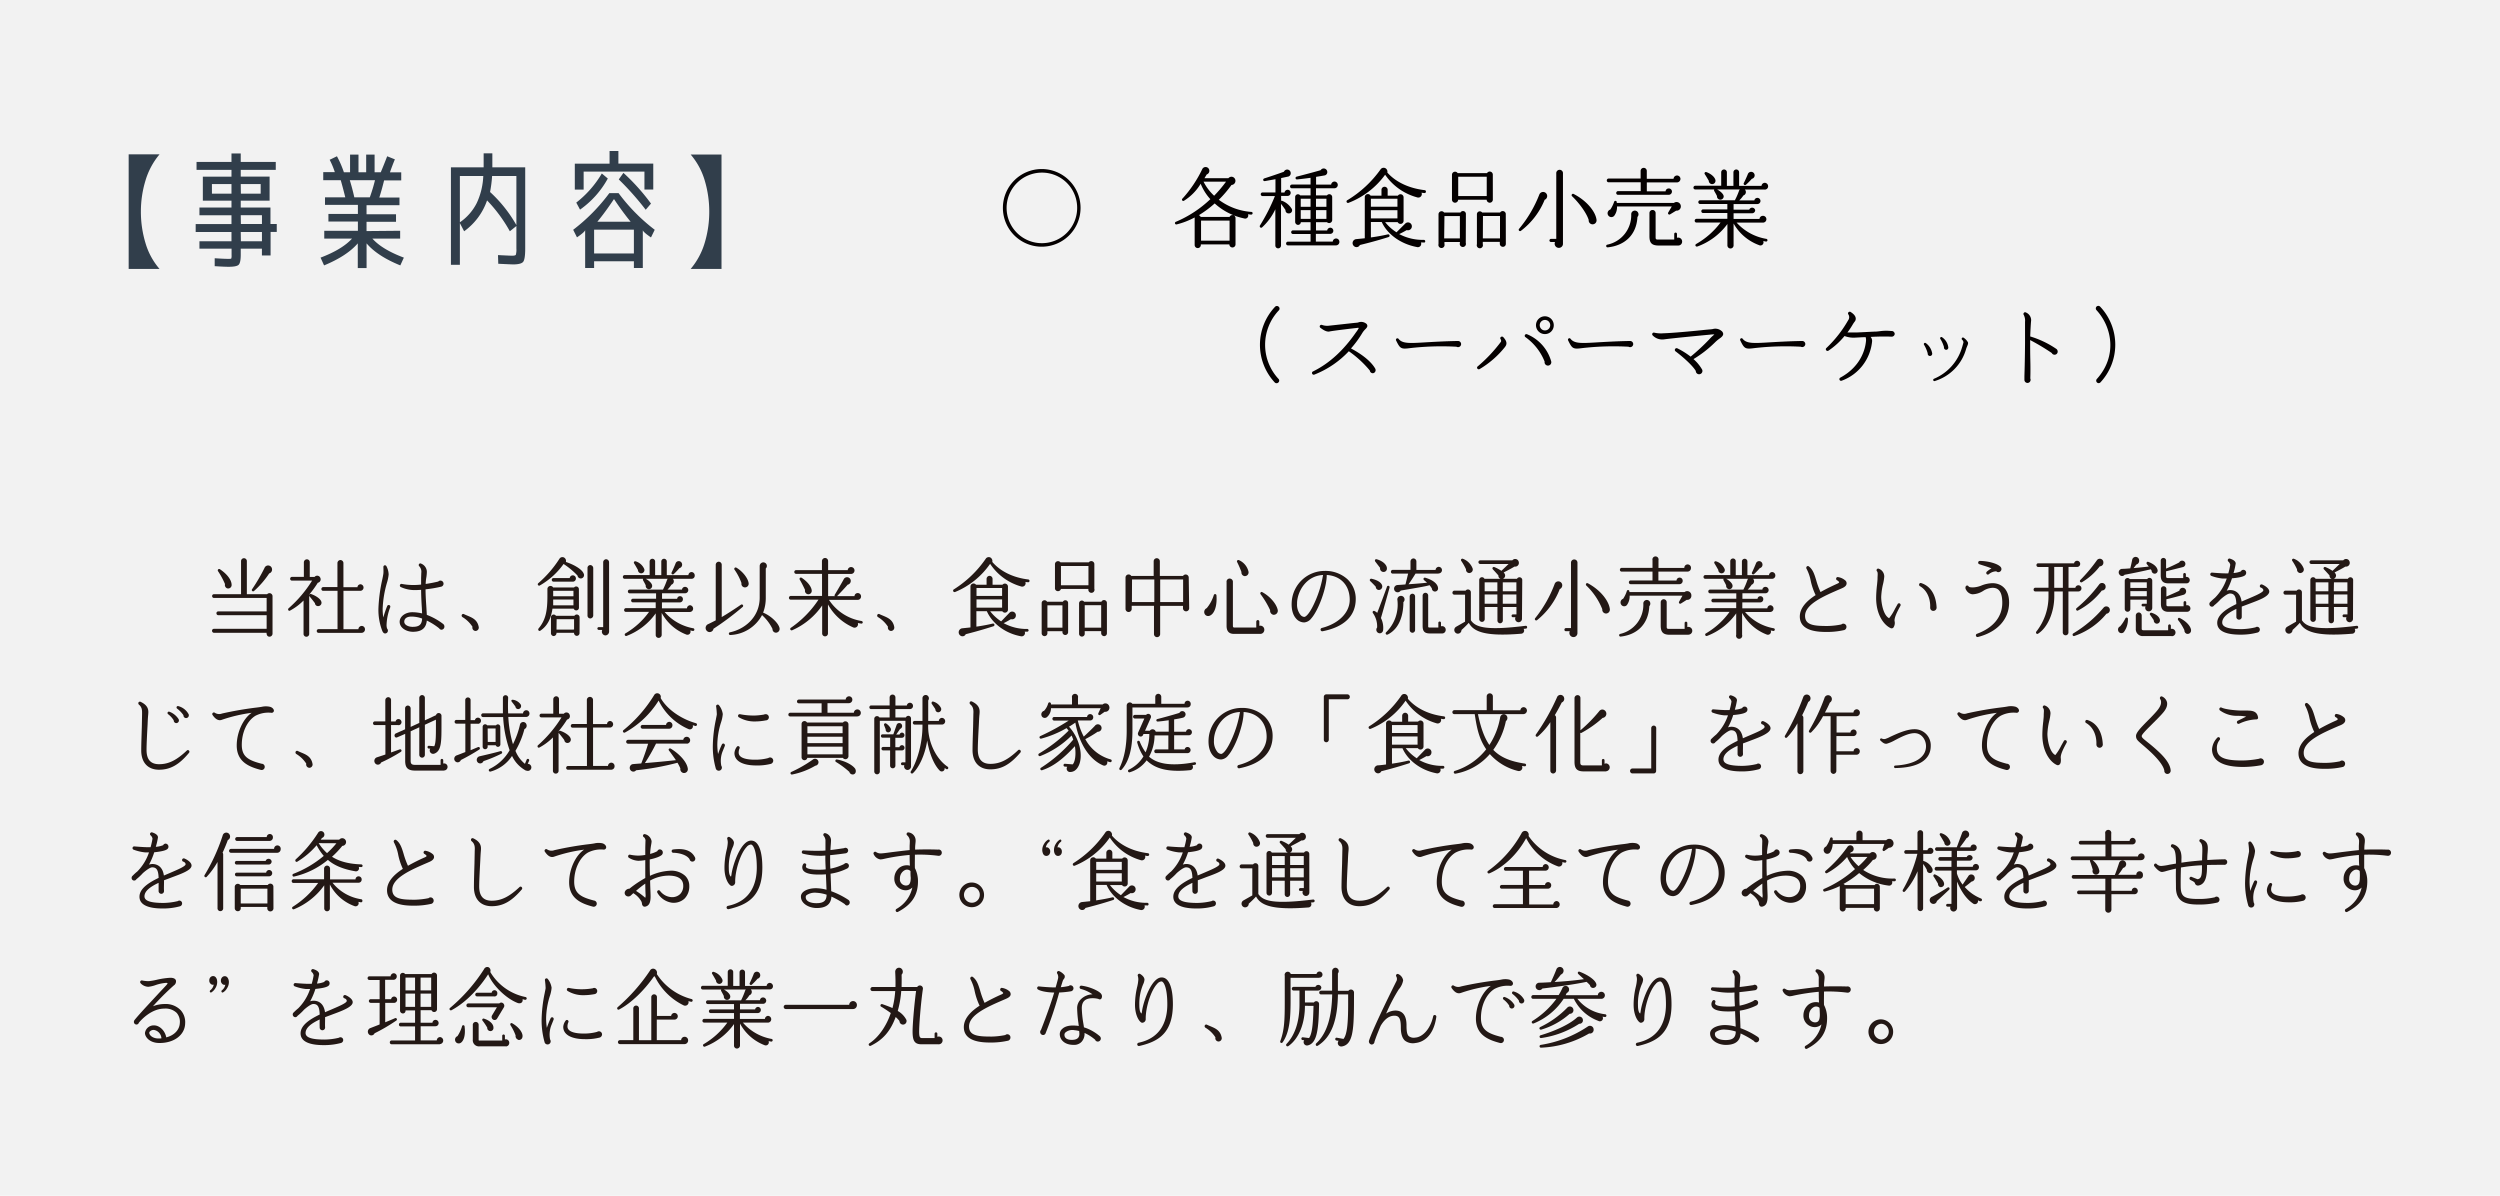 <?xml version="1.0" encoding="UTF-8"?> <svg xmlns="http://www.w3.org/2000/svg" id="レイヤー_1" data-name="レイヤー 1" viewBox="0 0 810 387.43"><defs><style>.cls-1{fill:#f2f2f2;}.cls-2{fill:#313e4b;}.cls-3{fill:#231815;}.cls-4{fill:#040000;}</style></defs><rect class="cls-1" width="810" height="387.43"></rect><path class="cls-2" d="M55.69,183.21V146.08h10a23.65,23.65,0,0,0-4.57,8.53,34.44,34.44,0,0,0-1.47,10A35,35,0,0,0,61.1,174.7a22.56,22.56,0,0,0,4.59,8.51Z" transform="translate(-14 -96.07)"></path><path class="cls-2" d="M103.67,168.64v2.57h-2v7.63H98.86v-2.2H92v1.9c0,1.79-.23,2.89-.69,3.33s-1.56.64-3.3.64c-.82,0-2.3-.06-4.45-.2l0-2.57c1.93.13,3.37.2,4.32.2.66,0,1,0,1.06-.14a3.22,3.22,0,0,0,.09-1.07v-2.09H78.62v-2.41H89v-3H77.4v-2.57H89v-2.85H78.62V163.3H89v-2.21H79.72V153.3H89v-2.2H77.68v-2.57H89V145.8h3v2.73h11.35v2.57H92v2.2h9.35v7.79H92v2.21h9.63v5.34Zm-21-9.83H89v-3.1H82.66Zm9.38,0h6.41v-3.1H92Zm0,9.83h6.82v-2.85H92Zm0,5.59h6.82v-3H92Z" transform="translate(-14 -96.07)"></path><path class="cls-2" d="M143.65,170.84v2.53h-9q3.13,3.52,10.2,6.17l-1.15,2.52q-7.41-3-10.93-7.14v8h-2.85v-8Q126.4,179,119,182.06l-1.14-2.52q7-2.65,10.2-6.17h-9v-2.53h10.9v-3h-9.55v-2.45h9.55v-2.94H119.3V160h6.57c-.57-2.32-1.07-4.17-1.47-5.55h-5.67v-2.61h3.75a25.85,25.85,0,0,0-1.67-4l2.36-1.14a33.08,33.08,0,0,1,2.25,5.18h2v-5.71h2.73v5.71h2.49v-5.71h2.73v5.71h2q1.06-2.52,2.08-5.18l2.49,1q-1,2.44-1.59,4.2H144v2.61h-5.55c-.49,2-1,3.85-1.55,5.55h6.53v2.49H132.76v2.94h9.55v2.45h-9.55v3ZM133.82,160a52.69,52.69,0,0,0,1.68-5.55h-8.17q.83,2.68,1.47,5.55Z" transform="translate(-14 -96.07)"></path><path class="cls-2" d="M170.7,145.75h2.82v4.53h10.65v26.31c0,2.34-.23,3.79-.68,4.33s-1.53.82-3.24.82c-.35,0-2-.07-4.81-.21l-.09-2.81c2.75.14,4.26.2,4.53.2.71,0,1.13-.1,1.25-.3a6.24,6.24,0,0,0,.18-2.06V169.3L179.19,171a47.73,47.73,0,0,0-7.38-10,20.54,20.54,0,0,1-7.43,10L163,168.36v13.5H160.1V150.28h10.6Zm-2.24,16.12a22.71,22.71,0,0,0,2.12-8.77H163v15A16.66,16.66,0,0,0,168.46,161.87Zm12.85-8.77h-7.87a41,41,0,0,1-.66,5.18A43.81,43.81,0,0,1,181.31,169Z" transform="translate(-14 -96.07)"></path><path class="cls-2" d="M199.71,170.52a59.38,59.38,0,0,0,11.71-11.87h3a59.38,59.38,0,0,0,11.71,11.87L224.92,173c-1.63-1.12-2.51-1.89-2.65-2.33v12.24h-2.89v-2.2H206.49v2.2h-2.9V170.64c-.14.44-1,1.21-2.65,2.33Zm23.09-18.85H203.1v5.83h-2.86v-8.4H211.5V145h2.86v4.08h11.3v8.4H222.8Zm-11.87,2.24a29.83,29.83,0,0,1-9,10.08l-1.22-2.28a33.22,33.22,0,0,0,8.28-9.43Zm8.45,24.28v-7.71H206.49v7.71Zm-11.83-10.28h10.77q-2.61-3.18-5.39-7.35Q210.16,164.73,207.55,167.91Zm6.93-13.71,1.51-2.12a67.07,67.07,0,0,1,8.93,9.95l-1.71,2A90.93,90.93,0,0,0,214.48,154.2Z" transform="translate(-14 -96.07)"></path><path class="cls-2" d="M247.77,183.21h-10a23.38,23.38,0,0,0,4.57-8.51,34.63,34.63,0,0,0,1.46-10.06,35.29,35.29,0,0,0-1.44-10,22.84,22.84,0,0,0-4.59-8.51h10Z" transform="translate(-14 -96.07)"></path><path class="cls-3" d="M102.3,301.36a1,1,0,0,1-.94,1c-.76,0-1-.61-1-1.26H83.29a.67.67,0,0,1-.59-.67.61.61,0,0,1,.59-.62h17.1v-4.41H84.7a.61.61,0,0,1-.57-.64.56.56,0,0,1,.57-.59h15.69V289.8H83.29a.58.58,0,0,1-.56-.61.56.56,0,0,1,.56-.59H92.1V277.87a.94.94,0,1,1,1.88,0V288.6h6.57a1,1,0,0,1,1.75.56Zm-14.78-14.7a1.17,1.17,0,0,1-.62-1.35,25.11,25.11,0,0,0-2.26-4.18.45.45,0,0,1,.59-.65c2.4,1.61,3.8,3.51,3.82,5.11A1.12,1.12,0,0,1,87.52,286.66Zm13.7-4.8a29.18,29.18,0,0,1-4.89,5.67.43.43,0,0,1-.63-.59,58,58,0,0,0,4-6.85,1.26,1.26,0,0,1,2.42.25A1.3,1.3,0,0,1,101.22,281.86Z" transform="translate(-14 -96.07)"></path><path class="cls-3" d="M117.19,292.44a1,1,0,0,1-1.15-.93c-.35-.5-1.4-1.82-1.75-2.21a.43.43,0,0,1-.11-.2v12.26a.92.92,0,1,1-1.83,0V290.64a18.63,18.63,0,0,1-4.42,3.29c-.46.22-.81-.45-.4-.79a39.84,39.84,0,0,0,7.59-8.95h-6.54a.57.57,0,0,1-.57-.59.59.59,0,0,1,.57-.62h3.87v-4.69a1,1,0,0,1,1-1,.92.92,0,0,1,.91,1V283h1.56a1.09,1.09,0,0,1,1.89.36,1.11,1.11,0,0,1-.84,1.52,32.16,32.16,0,0,1-2.77,3.82.32.32,0,0,1,0,.17.44.44,0,0,1,.56-.34c1.56.53,3,1.52,3.31,2.38A1.08,1.08,0,0,1,117.19,292.44Zm14,8.67h-14a.56.56,0,0,1-.56-.59.58.58,0,0,1,.56-.61h6.17V287.5H118.7a.57.57,0,0,1-.57-.59.6.6,0,0,1,.57-.62h4.63v-7.77a1,1,0,0,1,1-1,1,1,0,0,1,.94,1v7.8h4.55a1,1,0,0,1,1-.95,1.07,1.07,0,0,1,0,2.13h-5.54v12.43h4.84a1.11,1.11,0,0,1,1.08-1.06,1.07,1.07,0,0,1,1.05,1.12A1.1,1.1,0,0,1,131.16,301.11Z" transform="translate(-14 -96.07)"></path><path class="cls-3" d="M139.25,298.42a3.71,3.71,0,0,0,.16,1.29,1,1,0,0,1,.27.67.9.9,0,0,1-.89.93c-.43,0-.65-.28-.89-.73a18.84,18.84,0,0,1-1.29-7.33,51.58,51.58,0,0,1,1.26-9.48c.19-.9.32-1.63.35-1.94.06-.67,0-1.37,0-2.07a.52.52,0,0,1,.48-.54.56.56,0,0,1,.49.28,6.07,6.07,0,0,1,.73,2.75,13.51,13.51,0,0,1-.54,2.61,34.68,34.68,0,0,0-1.4,8.42,18.33,18.33,0,0,0,.21,2.87,33.9,33.9,0,0,1,1.27-3.74.56.56,0,0,1,.7-.28.57.57,0,0,1,.27.7A17.44,17.44,0,0,0,139.25,298.42Zm17.85,1.68a.91.91,0,0,1-.81-.45,21.34,21.34,0,0,0-4-2.52c-.19,1.93-1.13,3.64-4.49,3.64-2.1,0-4.31-1.23-4.31-3.25,0-1.71,1.86-3.09,4.09-3.09a14,14,0,0,1,3.18.39l-.08-1.68c-.11-1.71-.22-3.79-.24-5.95-.54,0-1.06.06-1.57.06a10.76,10.76,0,0,1-5.06-1,.55.55,0,0,1-.19-.72.5.5,0,0,1,.59-.26,20.84,20.84,0,0,0,6.23.2c0-.84,0-1.49,0-2.08l.06-1.74a2.59,2.59,0,0,0-.62-2.07.55.55,0,0,1-.14-.71.51.51,0,0,1,.7-.19,2.92,2.92,0,0,1,1.86,2.66,12,12,0,0,1-.16,1.77,14,14,0,0,0-.22,2.16c2-.28,3.72-.7,4.07-.78a1,1,0,1,1,.89,1.68,40.47,40.47,0,0,1-5,.84c0,2.05.16,4.16.27,5.9l.14,2.38a20.69,20.69,0,0,1,5.3,2.95,1.08,1.08,0,0,1,.4.81A1,1,0,0,1,157.1,300.1Zm-9.78-4.26c-1.48,0-2.34.61-2.34,1.68s1.4,1.65,2.69,1.65c2.16,0,3-.7,3.1-2.69A10.25,10.25,0,0,0,147.32,295.84Z" transform="translate(-14 -96.07)"></path><path class="cls-3" d="M168.08,300.5a1.07,1.07,0,0,1-1-1.35,9.86,9.86,0,0,0-3.26-3.15.59.59,0,0,1-.19-.73.51.51,0,0,1,.7-.22c.38.2.81.36,1.21.53,1.46.62,3.13,1.29,3.56,3.59A1.09,1.09,0,0,1,168.08,300.5Z" transform="translate(-14 -96.07)"></path><path class="cls-3" d="M202.44,283.46a1.07,1.07,0,0,1-1.32-.9,24.74,24.74,0,0,0-4.52-3.76,24,24,0,0,1-7.76,7,.45.45,0,0,1-.45-.76,36.21,36.21,0,0,0,6.86-7.91,1.12,1.12,0,0,1,1.67-.31,1.26,1.26,0,0,1,.43,1.32c3.12,1.06,5.28,2.55,5.74,3.73A1.09,1.09,0,0,1,202.44,283.46Zm-.86,9.46a.88.88,0,0,1-1.7.36H193c-.51,3.48-1.8,5.7-3.93,7.13-.46.31-.91-.31-.56-.73,2.31-2.75,2.85-5.72,2.85-10.47v-2.3a1,1,0,0,1,1.86-.5H200a.88.88,0,0,1,1.56.61Zm.19,8.25a.9.9,0,0,1-.92.92.94.94,0,0,1-.86-1h-5.68a1,1,0,0,1-.92,1.07.94.94,0,0,1-.88-1v-5.05a.88.88,0,0,1,1.61-.53h6a.91.91,0,0,1,1.67.53Zm-2.24-16.64h-6.19a.57.57,0,0,1-.57-.59.55.55,0,0,1,.57-.57h5.25a1,1,0,0,1,1-.89,1,1,0,0,1,1,1A1,1,0,0,1,199.53,284.53Zm.27,7.66v-1.88h-6.57c0,.59,0,1.23,0,1.88Zm-6.57-2.92h6.57V287.5h-6.57Zm1.08,10.78H200V296.7h-5.65Zm11.9-4.55a1,1,0,0,1-.94.95.92.92,0,0,1-.92-.95V280.15a.93.93,0,0,1,.92-1,1,1,0,0,1,.94,1Zm5.14,5.16a1.27,1.27,0,0,1-1.21,1.29,1.23,1.23,0,0,1-1-1.79H208a.45.45,0,0,1,0-.9h1.43v-21a1,1,0,0,1,.91-1,1,1,0,0,1,1,1Z" transform="translate(-14 -96.07)"></path><path class="cls-3" d="M238.09,283.6H232a1.17,1.17,0,0,1-.46,1.91,9.13,9.13,0,0,1-1.29,1.6h4.71a1,1,0,0,1,1-.9,1,1,0,0,1,0,2.08h-7.46v1.79h4.9a.93.93,0,0,1,1.86.17,1,1,0,0,1-1,1h-5.79v1.91h8.1a1.08,1.08,0,0,1,1-1,1.1,1.1,0,0,1,1,1.1,1.08,1.08,0,0,1-1.11,1.09h-8.13a16,16,0,0,0,9.29,5.28.42.42,0,0,1,.35.5.44.44,0,0,1-.51.37l-.81-.17a1,1,0,0,1-1.32,1.32,15.31,15.31,0,0,1-7.94-7v7.1a1,1,0,0,1-1,1,.94.94,0,0,1-.94-1V294.8a20.53,20.53,0,0,1-9.34,7.27.46.46,0,1,1-.41-.82,24.8,24.8,0,0,0,7.59-6.93h-7.51a.56.56,0,0,1-.56-.59.59.59,0,0,1,.56-.62h9.67v-1.88H219a.59.59,0,0,1,0-1.17h7.57v-1.75H218a.58.58,0,0,1-.56-.61.56.56,0,0,1,.56-.59h10.8a25,25,0,0,0,1.32-3.15,1,1,0,0,1,.24-.36h-7.14c1.16.62,2.1,1.57,2.08,2.3a1.06,1.06,0,0,1-1.08,1.07,1.08,1.08,0,0,1-1-1.24c-.22-.48-.65-1.26-.84-1.6a.47.47,0,0,1,0-.53h-6a.56.56,0,0,1-.57-.59.59.59,0,0,1,.57-.62h8.1V278a.89.89,0,1,1,1.78,0v4.41h2V278a.89.89,0,1,1,1.78,0v4.41h7a1.06,1.06,0,0,1,1-1,1.08,1.08,0,0,1,1.05,1.09A1,1,0,0,1,238.09,283.6Zm-16.4-1.77a1.09,1.09,0,0,1-1-1.09c-.4-.73-.84-1.49-1.24-2.13a.44.44,0,0,1,.48-.68,4.43,4.43,0,0,1,2.83,2.55A1.07,1.07,0,0,1,221.69,281.83Zm12.44-1.68a21.74,21.74,0,0,1-1.86,1.94.44.44,0,0,1-.67-.54c.4-.79,1.08-2.36,1.29-2.94a1.08,1.08,0,0,1,2.07.08A1.15,1.15,0,0,1,234.13,280.15Z" transform="translate(-14 -96.07)"></path><path class="cls-3" d="M245.17,299.79a1.27,1.27,0,0,1-1.67,1,1.35,1.35,0,0,1-.19-2.44c.84-.39,1.51-.73,2.59-1.29v-18a1,1,0,0,1,.94-1,1,1,0,0,1,1,1V296c1.91-1.12,4.28-2.66,6.22-4a.45.45,0,0,1,.54.73A91.62,91.62,0,0,1,245.17,299.79Zm20.33,1.27a1.14,1.14,0,0,1-1.21-1.21,14.78,14.78,0,0,0-3.39-4.49,12.22,12.22,0,0,1-10.21,6.45.45.45,0,1,1-.11-.89c4.42-.93,9.56-4.64,9.56-11.26V279.5a1.21,1.21,0,0,1,.7-1.12,1.15,1.15,0,0,1,1.27,1.88v9.4a13.28,13.28,0,0,1-.86,4.91c2.58,1,5.25,3.65,5.35,5.22A1.24,1.24,0,0,1,265.5,301.06Zm-10.26-14.68a1.16,1.16,0,0,1-1-1.4,18.28,18.28,0,0,0-2.21-4.27.46.46,0,0,1,.54-.73c1.94,1.12,3.82,3.42,4,5.11A1.2,1.2,0,0,1,255.24,286.38Z" transform="translate(-14 -96.07)"></path><path class="cls-3" d="M293,298.11c-.37-.06-.72-.11-1.07-.2a1.13,1.13,0,0,1-1.56,1.41,17.24,17.24,0,0,1-8.11-7.41v9.4a.94.94,0,1,1-1.88,0v-9.07a23,23,0,0,1-9.64,8,.46.46,0,1,1-.43-.81,33.29,33.29,0,0,0,8.88-9.07h-9a.57.57,0,0,1-.57-.59.59.59,0,0,1,.57-.61h10.15V282h-8.4a.61.61,0,0,1-.59-.62.59.59,0,0,1,.59-.59h8.37v-2.94a1.05,1.05,0,0,1,1-1,1,1,0,0,1,1,1v2.94h6.35a1.1,1.1,0,0,1,1.08-1,1.12,1.12,0,0,1,0,2.24h-7.43v7.19h2.16a.42.42,0,0,1,0-.48c.38-.59,2.37-4,2.86-4.91a1.21,1.21,0,0,1,2.15-.17,1.25,1.25,0,0,1-.84,1.85c-.75.9-2.63,2.89-3.44,3.71h5.65a1.06,1.06,0,0,1,1.05-1,1.08,1.08,0,0,1,1.08,1.09,1.09,1.09,0,0,1-1.1,1.12h-9.29a15.58,15.58,0,0,0,10.58,6.85.46.46,0,0,1,.35.53A.42.42,0,0,1,293,298.11Zm-17-9.49a1.13,1.13,0,0,1-1.16-1.4c-.35-.79-1.18-2.44-1.69-3.28-.3-.51.19-.93.62-.65,2,1.35,3.12,2.92,3.23,4.1A1.12,1.12,0,0,1,276,288.62Z" transform="translate(-14 -96.07)"></path><path class="cls-3" d="M302.71,300.5a1.07,1.07,0,0,1-1-1.35,9.86,9.86,0,0,0-3.26-3.15.59.59,0,0,1-.19-.73.51.51,0,0,1,.7-.22c.38.2.81.36,1.21.53,1.45.62,3.13,1.29,3.56,3.59A1.09,1.09,0,0,1,302.71,300.5Z" transform="translate(-14 -96.07)"></path><path class="cls-3" d="M347.11,284.72a6.76,6.76,0,0,1-.89-.11,1.11,1.11,0,0,1-1.42,1.46,17.79,17.79,0,0,1-10-7.33,25.58,25.58,0,0,1-11.33,9.13.47.47,0,0,1-.38-.87,35.44,35.44,0,0,0,10.26-9.85,1.16,1.16,0,0,1,1.62-.4,1.32,1.32,0,0,1,.53,1.38c2.51,2.94,6.57,5.08,11.69,5.69a.45.45,0,0,1,.37.51A.42.42,0,0,1,347.11,284.72Zm-.19,16H346a1.08,1.08,0,0,1-1.26,1.49c-5.2-.95-9.34-4.29-11-8.11h-3.39v5c1.75-.25,3.61-.59,5.33-1a.45.45,0,0,1,.22.87c-4.23,1.37-7.57,2.21-9,2.58a1.15,1.15,0,0,1-1.78.42,1.31,1.31,0,0,1,.62-2.33l2.69-.28V286a1,1,0,0,1,1.8-.47h3.42v-1.89a1,1,0,0,1,1-1,1,1,0,0,1,.94,1v1.89h3.21a1,1,0,0,1,1.78.53v7.66a1,1,0,0,1-1.83.39h-3.94a14.67,14.67,0,0,0,3.56,3.29l2.77-2.87a1.2,1.2,0,0,1,2,1,1.22,1.22,0,0,1-1.59,1.14c-.48.29-1.69,1-2.37,1.3a15.38,15.38,0,0,0,7.7,1.88.45.45,0,0,1,0,.89Zm-16.53-11.56h8.29v-2.58h-8.29Zm0,3.79h8.29v-2.67h-8.29Z" transform="translate(-14 -96.07)"></path><path class="cls-3" d="M360.07,300.89a.92.92,0,1,1-1.84,0v-.31h-4.87v.67a.93.93,0,1,1-1.86,0v-9.74a.93.93,0,0,1,1.75-.47h5.12a.9.9,0,0,1,1.7.47Zm-6.71-1.46h4.87v-7.24h-4.87Zm15.21-12.6a1,1,0,1,1-1.91.05h-8.91a1,1,0,0,1-1.94-.05v-8.06a1,1,0,0,1,1.78-.5h9.18a1,1,0,0,1,1.8.5Zm-10.82-1.13h8.91v-6.25h-8.91Zm14.89,15.49a.93.93,0,0,1-.92,1,1,1,0,0,1-.94-1v-.64h-5.33v.76a.92.92,0,1,1-1.83,0V291.6a.9.9,0,0,1,1.64-.56h5.6a.93.93,0,0,1,1.78.39Zm-7.19-1.76h5.33v-7.27h-5.33Z" transform="translate(-14 -96.07)"></path><path class="cls-3" d="M399.29,293.14a1,1,0,0,1-1,1,1,1,0,0,1-1-1v-.78h-7.4v9.15a1,1,0,0,1-1,1,1,1,0,0,1-1-1v-9.15h-7.22v1a1,1,0,0,1-1,1,1,1,0,0,1-1-1V283.18a1,1,0,0,1,1.86-.5h7.26v-4.75a1,1,0,1,1,2,0v4.75h7.51a1,1,0,0,1,1.85.5Zm-18.55-2H388v-7.33h-7.22Zm9.16,0h7.43v-7.33H389.9Z" transform="translate(-14 -96.07)"></path><path class="cls-3" d="M405.81,295.61a1.26,1.26,0,0,1-1.59-.87,1.37,1.37,0,0,1,.76-1.63,12.28,12.28,0,0,0,2.29-4.23.44.44,0,0,1,.86.05C408.4,292.5,407.43,295.11,405.81,295.61Zm16.64,5.84h-8.64c-1.56,0-2.4-.79-2.4-2.61V284.67a1,1,0,0,1,1-1.15,1.06,1.06,0,0,1,1.05,1.15v14.2c0,.42.17.53.57.53h7v-1.91a.54.54,0,0,1,.51-.53.51.51,0,0,1,.48.53v1.35a1.28,1.28,0,0,1,1.62,1.29A1.31,1.31,0,0,1,422.45,301.45Zm-5.22-18.72a1.18,1.18,0,0,1-1-1.32,31.34,31.34,0,0,0-1.4-3.23.45.45,0,0,1,.56-.64,5.42,5.42,0,0,1,3.13,3.76A1.21,1.21,0,0,1,417.23,282.73Zm9.29,12.52a1.34,1.34,0,0,1-1-1.49,28.35,28.35,0,0,0-3.07-5.14c-.3-.31.05-.95.51-.7,2.53,1.35,4.55,3.76,5,5.67A1.31,1.31,0,0,1,426.52,295.25Z" transform="translate(-14 -96.07)"></path><path class="cls-3" d="M442.46,300.61a.55.55,0,0,1-.22-1.07c5.52-1.4,9.07-5,9.07-9.12,0-4.69-2.9-7.77-7.45-8.06.05,3.85-2.53,11.26-5,14.07a3.22,3.22,0,0,1-2.29,1.31,3.48,3.48,0,0,1-2.64-1.26c-.78-.87-1.64-2.52-1.4-5.61a10.7,10.7,0,0,1,10.55-9.82,10.59,10.59,0,0,1,7.49,2.69,8.73,8.73,0,0,1,2.69,6.34C453.28,295.61,449.54,299.23,442.46,300.61Zm-8.21-9.35v.45a5.23,5.23,0,0,0,1.1,3.56,1.72,1.72,0,0,0,1.21.68c.65,0,2-1.4,3.66-5.28a34.79,34.79,0,0,0,2.45-8.31C437.15,282.65,434.43,287.67,434.25,291.26Z" transform="translate(-14 -96.07)"></path><path class="cls-3" d="M461,287.19a1,1,0,0,1-1.24-1c-.57-.64-1.37-1.43-1.78-1.82a.45.45,0,0,1,.38-.79c2.23.48,3.31,1.43,3.47,2.27A1.14,1.14,0,0,1,461,287.19Zm.4,9.07a7.05,7.05,0,0,1,.73,4,1.12,1.12,0,0,1-1,1,1.15,1.15,0,0,1-.94-1.88,7.49,7.49,0,0,0-1.29-4.57c-.41-.45,0-1,.45-.76a3,3,0,0,1,.87.59c.78-2,2.37-6.23,3.17-8.5.16-.45,1-.37.81.39C463.51,289,462.28,293.39,461.44,296.26Zm.75-14.88a1.13,1.13,0,0,1-1-1.32c-.24-.33-1.08-1.4-1.53-2-.33-.39-.06-.93.43-.79,2.23.62,3.36,2,3.31,3A1.07,1.07,0,0,1,462.19,281.38Zm6.55,9.77c0,3.67-1,8.42-5,10.47-.65.33-.94-.37-.59-.7a12.56,12.56,0,0,0,3.66-10.36,1.17,1.17,0,1,1,1.94.59Zm11.36-9.23h-7.43c-.67,1.09-1.62,2.58-2.26,3.45,2-.14,4.33-.31,6-.51-.19-.16-.73-.64-.92-.78-.46-.34-.21-1,.38-.82,2.83.85,4,2.19,4.09,3.29a1,1,0,0,1-.86,1.17,1,1,0,0,1-1.13-1,7.89,7.89,0,0,0-.78-1.07c-.49.31-6.06,1.2-9.32,1.77a1.17,1.17,0,0,1-1.72.3,1.19,1.19,0,0,1,.62-2.1c.64-.05,1.88-.11,2.64-.2.24-.92.67-2.69.86-3.5h-5a.57.57,0,0,1-.57-.59.59.59,0,0,1,.57-.62H471V278a1,1,0,0,1,1-1,1,1,0,0,1,.91,1v2.72h6.22a1.06,1.06,0,0,1,1-1,1.07,1.07,0,0,1,0,2.14Zm-7.57,18.24a.9.9,0,0,1-.86.93.93.93,0,0,1-.89-.93V289.35a.92.92,0,0,1,.89-.92.89.89,0,0,1,.86.92Zm8.81,1.15h-4c-1.72,0-2.37-.67-2.37-2.44v-9.74a.93.93,0,0,1,.91-1,.91.91,0,0,1,.89,1V299c0,.3.11.39.41.39h2.88v-1.52a.43.43,0,1,1,.86,0V299a1.16,1.16,0,0,1,1.53,1.15A1.15,1.15,0,0,1,481.34,301.31Z" transform="translate(-14 -96.07)"></path><path class="cls-3" d="M508.45,299.74l-.81.08a1,1,0,0,1-.75,1.57c-11.9,1-15.51-.73-17-3.53a30.07,30.07,0,0,1-2.37,2.33,1.17,1.17,0,0,1-1.56,1.12,1.21,1.21,0,0,1-.19-2.16l2.91-1.66v-8.75h-3.5a.6.6,0,0,1-.59-.62.66.66,0,0,1,.59-.68h3.68a.94.94,0,0,1,1.7.59v9c1.48,2.22,4.68,3.43,17.74,1.8a.43.43,0,0,1,.49.39A.46.46,0,0,1,508.45,299.74Zm-18.33-18a1.09,1.09,0,0,1-1.13-1.21,18.11,18.11,0,0,0-1.54-2.72.45.45,0,0,1,.51-.7,5.39,5.39,0,0,1,3.18,3.17A1.13,1.13,0,0,1,490.12,281.72Zm17,14.79a1.12,1.12,0,0,1-1.11,1.15,1.15,1.15,0,0,1-1-1.63h-.83a.43.43,0,0,1-.43-.45.45.45,0,0,1,.43-.47h1.15v-2.39h-4.41v4.35a.92.92,0,0,1-.89.93.9.9,0,0,1-.86-.93v-4.35h-4.12v3.93a.89.89,0,1,1-1.78,0V284a.89.89,0,0,1,1.7-.39h5.25a1,1,0,0,1-.73-1.07c-.35-.45-1.53-1.71-1.8-2a.45.45,0,0,1,.43-.76,13.37,13.37,0,0,1,2.34,1.24c.59-.57,1.75-1.66,2.32-2.22h-9.18a.59.59,0,0,1,0-1.18H504a1.18,1.18,0,0,1,2.08.53,1.2,1.2,0,0,1-1.38,1.49c-.86.54-2.64,1.46-3.52,1.91a1.54,1.54,0,0,1,.48.87,1.15,1.15,0,0,1-.73,1.18h4.58a.9.9,0,0,1,1.7.48Zm-12.09-8.9h4.12v-2.89h-4.12Zm0,4.05h4.12v-3h-4.12Zm5.87-4.05h4.41v-2.89h-4.41Zm0,4.05h4.41v-3h-4.41Z" transform="translate(-14 -96.07)"></path><path class="cls-3" d="M519.36,286.94A23.9,23.9,0,0,1,512,297a.44.44,0,0,1-.59-.65,39.78,39.78,0,0,0,6.32-11.14,1.27,1.27,0,0,1,2.4.17A1.34,1.34,0,0,1,519.36,286.94Zm5.73,14.23a1.29,1.29,0,0,1-1.29,1.32,1.34,1.34,0,0,1-1.19-1.91h-1.26a.47.47,0,0,1-.48-.48.51.51,0,0,1,.48-.53H523V278.38a1.05,1.05,0,1,1,2.1,0Zm9.32-6.32a1.24,1.24,0,0,1-1.27-1.4,21.63,21.63,0,0,0-5.17-7.66c-.35-.34,0-1,.51-.73,4.15,2.22,6.81,5.75,7.11,8.36A1.28,1.28,0,0,1,534.41,294.85Z" transform="translate(-14 -96.07)"></path><path class="cls-3" d="M548.38,292.47c-.29,6-4.14,9.29-9.26,9.85a.44.44,0,0,1-.16-.87,9.66,9.66,0,0,0,7.48-9.77,1.13,1.13,0,0,1,2-.81A1.24,1.24,0,0,1,548.38,292.47Zm12.36-11.2h-9.42v2.89h5.87a1,1,0,0,1,2,.11,1.05,1.05,0,0,1-1,1.07H542.33a.56.56,0,0,1-.57-.59.59.59,0,0,1,.57-.62h7.08v-2.86h-10a.56.56,0,0,1-.56-.59.59.59,0,0,1,.56-.62h10v-2.47a1,1,0,1,1,1.94,0v2.5h8.37a1.08,1.08,0,1,1,2.15.06A1.12,1.12,0,0,1,560.74,281.27Zm-.24,9.15-1.86,1.18c-.4.25-.86-.14-.59-.62l1.07-1.91H542a4.82,4.82,0,0,1-.86,3,1.14,1.14,0,0,1-1.8,0,1.27,1.27,0,0,1,.56-2,9.79,9.79,0,0,0,1.19-2.49.42.42,0,0,1,.83.05,1.1,1.1,0,0,1,0,.28h17.87A1.35,1.35,0,0,1,562,289,1.32,1.32,0,0,1,560.5,290.42Zm.59,11.31H555c-2.23,0-2.93-.93-2.93-3v-7.52a1,1,0,0,1,1-1,1,1,0,0,1,.94,1v7.94c0,.45.11.67.59.67h5.22V298a.44.44,0,1,1,.87,0v1.23a1.26,1.26,0,1,1,.4,2.47Z" transform="translate(-14 -96.07)"></path><path class="cls-3" d="M588.12,283.6H582a1.18,1.18,0,0,1-.46,1.91,9.61,9.61,0,0,1-1.29,1.6H585a1,1,0,0,1,1-.9,1,1,0,0,1,0,2.08h-7.46v1.79h4.9a.93.93,0,0,1,1.86.17,1,1,0,0,1-1,1h-5.79v1.91h8.11a1.06,1.06,0,0,1,1-1,1.09,1.09,0,0,1,1,1.1,1.08,1.08,0,0,1-1.1,1.09h-8.13a15.94,15.94,0,0,0,9.29,5.28.42.42,0,0,1,.35.5.45.45,0,0,1-.52.37l-.8-.17a1,1,0,0,1-1.32,1.32,15.34,15.34,0,0,1-7.95-7v7.1a1,1,0,1,1-1.91,0V294.8a20.43,20.43,0,0,1-9.34,7.27.46.46,0,1,1-.4-.82,25,25,0,0,0,7.59-6.93h-7.51a.56.56,0,0,1-.56-.59.59.59,0,0,1,.56-.62h9.66v-1.88H569a.59.59,0,0,1,0-1.17h7.56v-1.75h-8.5a.59.59,0,0,1-.57-.61.56.56,0,0,1,.57-.59h10.79a22.38,22.38,0,0,0,1.32-3.15,1.26,1.26,0,0,1,.24-.36h-7.13c1.16.62,2.1,1.57,2.07,2.3a1.05,1.05,0,0,1-1.07,1.07,1.09,1.09,0,0,1-1-1.24c-.21-.48-.64-1.26-.83-1.6a.47.47,0,0,1,0-.53h-5.95a.56.56,0,0,1-.56-.59.59.59,0,0,1,.56-.62h8.11V278a.89.89,0,1,1,1.77,0v4.41h2V278a.89.89,0,1,1,1.78,0v4.41h7a1.08,1.08,0,0,1,1-1,1.09,1.09,0,0,1,1.05,1.09A1.05,1.05,0,0,1,588.12,283.6Zm-16.39-1.77a1.08,1.08,0,0,1-1-1.09c-.41-.73-.84-1.49-1.24-2.13a.44.44,0,0,1,.48-.68,4.46,4.46,0,0,1,2.83,2.55A1.07,1.07,0,0,1,571.73,281.83Zm12.44-1.68a23.25,23.25,0,0,1-1.86,1.94.44.44,0,0,1-.67-.54c.4-.79,1.07-2.36,1.29-2.94a1.08,1.08,0,0,1,2.07.08A1.15,1.15,0,0,1,584.17,280.15Z" transform="translate(-14 -96.07)"></path><path class="cls-3" d="M610.23,286.91c-5.33,2.3-11.39,4.91-11.39,8.7,0,3.06,3,3.28,7.32,3.28a24.7,24.7,0,0,0,4.45-.5.87.87,0,0,1,.64-.25,1,1,0,0,1,1,1.06,1.08,1.08,0,0,1-.68,1,24.47,24.47,0,0,1-5.57.62c-2.42,0-8.86,0-8.86-5,0-2.72,2.13-5,5.12-6.93a20.8,20.8,0,0,1-1.59-4.66,14,14,0,0,0-1.35-3.88.59.59,0,0,1,.14-.78.51.51,0,0,1,.59,0c1.32,1,1.81,2.55,2.37,4.4a25.9,25.9,0,0,0,1.43,3.93c1.75-1,3.69-1.93,5.57-2.78.3-.14.46-.31.46-.39s-.22-.42-.67-.64a.56.56,0,0,1-.25-.74.48.48,0,0,1,.57-.3,4.69,4.69,0,0,1,2.45,1.18,1.23,1.23,0,0,1,.29,1.09C612.09,286.21,610.93,286.6,610.23,286.91Z" transform="translate(-14 -96.07)"></path><path class="cls-3" d="M627.84,297.29a2.61,2.61,0,0,1-.4,2.14.79.79,0,0,1-.84.17c-2.21-1-4.73-4.35-4.73-9.77a39.18,39.18,0,0,1,.29-4.29c.08-.82.16-1.55.16-2.05,0-1,.19-1.88-.16-2.3a.53.53,0,0,1,.43-.9,2.69,2.69,0,0,1,1.91,2.58,14.73,14.73,0,0,1-.37,2.33,21.2,21.2,0,0,0-.62,4.32c0,1.6.56,5.81,2.56,6.85a15.74,15.74,0,0,0,1.93-3.09l.84-1.49a.51.51,0,0,1,.7-.19.57.57,0,0,1,.19.76C628.76,294.15,627.71,296.15,627.84,297.29ZM640.39,294a1,1,0,0,1-1-1.09,1.38,1.38,0,0,1,0-.37c0-2.94-1.26-5.38-3.34-6.56a.54.54,0,0,1-.24-.62.49.49,0,0,1,.65-.37c3.15,1,4.79,3.93,5,7.89A1.07,1.07,0,0,1,640.39,294Z" transform="translate(-14 -96.07)"></path><path class="cls-3" d="M654.82,302.46a.51.51,0,0,1-.59-.34.52.52,0,0,1,.3-.7c5.3-1.94,8.21-5.5,8.21-10.05,0-4.35-1.81-4.85-3.18-4.85a6,6,0,0,0-3,1,6.73,6.73,0,0,1-3.55,1.1,2.71,2.71,0,0,1-2-1.46,1.1,1.1,0,0,1-.11-1.1.52.52,0,0,1,.92,0c.13.28.88.37,1.75.31a7.85,7.85,0,0,0,2.34-.56,10.22,10.22,0,0,1,3.66-.79c2.61,0,5.38,1.66,5.38,6.29C664.94,296.7,661.15,300.86,654.82,302.46Zm6.65-21a1,1,0,0,1-.67-.28,3.8,3.8,0,0,0-2.43.95.5.5,0,0,1-.7-.08.56.56,0,0,1,.06-.76,8.63,8.63,0,0,1,1.51-1.06c-1.24-.54-2.94-1-3.93-1.35a.51.51,0,0,1-.38-.51.54.54,0,0,1,.51-.56c2.4,0,5.68.76,6.76,1.94a1.13,1.13,0,0,1,.27.7A1,1,0,0,1,661.47,281.44Z" transform="translate(-14 -96.07)"></path><path class="cls-3" d="M687.37,287.7h-3.2v13.19a.92.92,0,1,1-1.83,0V287.7h-2.75v1.54c0,5.25-2.2,10.22-5.27,12.15-.46.28-.86-.33-.54-.7a18.31,18.31,0,0,0,3.93-11.56V287.7h-4.28a.55.55,0,0,1-.54-.59.57.57,0,0,1,.54-.62h4.28v-6.71h-3.34a.58.58,0,0,1-.56-.61.56.56,0,0,1,.56-.59H686a1,1,0,1,1,1,1.18h-2.8v6.76h2.21a1,1,0,1,1,1,1.18Zm-7.8-1.18h2.8v-6.76h-2.8Zm16.93,8.39a23.12,23.12,0,0,1-10.39,7.21c-.57.2-.81-.56-.35-.84a39.53,39.53,0,0,0,9.83-8.36,1.15,1.15,0,0,1,2,.87A1.21,1.21,0,0,1,696.5,294.91ZM695,287.39a23.6,23.6,0,0,1-7.72,6.48c-.46.26-.87-.42-.46-.76a44.69,44.69,0,0,0,7.29-7.66,1.16,1.16,0,0,1,2.11.62A1.18,1.18,0,0,1,695,287.39Zm-.67-7.83a20.56,20.56,0,0,1-5.79,5.16.45.45,0,0,1-.54-.7,51.46,51.46,0,0,0,5.36-6.37,1.15,1.15,0,0,1,2.13.59A1.18,1.18,0,0,1,694.32,279.56Z" transform="translate(-14 -96.07)"></path><path class="cls-3" d="M702.16,300.83a1.08,1.08,0,0,1-1.89-.53,1.12,1.12,0,0,1,.65-1.29,12.27,12.27,0,0,0,1.7-2.58.43.43,0,0,1,.83.16A7,7,0,0,1,702.16,300.83Zm10.17-18.91a1,1,0,0,1-1.21-1l-.29-.4c-1.94.48-6.09,1.35-8.46,1.77a1,1,0,0,1-1.61,0,1.14,1.14,0,0,1,.78-1.91c.73,0,2.07-.11,2.66-.16.19-.68.46-1.92.62-2.73a1.14,1.14,0,0,1,2.26.31,1.19,1.19,0,0,1-.91,1.18c-.32.42-.65.87-.89,1.15,1.48-.11,3.21-.31,4.93-.5l-.62-.76c-.3-.37,0-.93.46-.76,1.75.67,2.74,1.54,3,2.58A1,1,0,0,1,712.33,281.92Zm-1,11a1.14,1.14,0,1,1-2.18-.37h-.78a.44.44,0,1,1,0-.87h1.19v-1.32h-5.33v2.92a.91.91,0,0,1-.89,1,.93.93,0,0,1-.92-1v-9a.91.91,0,0,1,1.62-.59h5.65a.9.9,0,0,1,1.64.54Zm-7.1-6.37h5.33v-1.8h-5.33Zm0,2.72h5.33v-1.68h-5.33Zm13.35,12.88h-9.07a2.23,2.23,0,0,1-2.51-2.36V295.5a1,1,0,0,1,1-1,1,1,0,0,1,.91,1v4.32c0,.31.22.45.57.45h8v-1.43a.48.48,0,0,1,.45-.48.46.46,0,0,1,.43.48v1a1.2,1.2,0,1,1,.3,2.36Zm-4.76-4a1.06,1.06,0,0,1-1-1.15c-.24-.37-.89-1.32-1.15-1.66a.44.44,0,0,1,.45-.73c1.7.53,2.7,1.55,2.7,2.47A1,1,0,0,1,712.85,298.14Zm9.71-3.85h-5.92c-1.69,0-2.47-.84-2.47-2.61V287a.89.89,0,1,1,1.77,0v2.35c1-.44,3.15-1.37,4.2-1.88a1.1,1.1,0,0,1,2.18,0,1.16,1.16,0,0,1-.75,1.29c-1.35.4-4.15,1.13-5.63,1.46v1.63c0,.53.16.65.57.65h5v-1.24a.43.43,0,1,1,.86,0v.93a1.07,1.07,0,1,1,.24,2.1Zm0-9.23h-6c-1.67,0-2.45-.76-2.45-2.58v-4.69a.87.87,0,1,1,1.73,0v2.5c1.29-.53,3.25-1.46,4.25-2a1.06,1.06,0,1,1,1.26,1.49l-5.51,1.38v1.52c0,.55.18.67.56.67h5v-1.21a.43.43,0,1,1,.86,0V283a1.05,1.05,0,1,1,.24,2.08Zm.14,16.39a1.13,1.13,0,0,1-.92-1.21,16.1,16.1,0,0,0-2-3.22c-.3-.37,0-1,.51-.71,2.4,1.18,3.8,3.06,3.63,4.19A1.09,1.09,0,0,1,722.73,301.45Z" transform="translate(-14 -96.07)"></path><path class="cls-3" d="M743,291.6c-.86.34-1.78.67-2.67,1v.64c0,.76,0,2,0,2.56,0,.05,0,.14,0,.22a.88.88,0,0,1-1.75.06c0-.42,0-1.46,0-2.73C736,294.57,734,296,734,297.77c0,1.46,1.91,2.14,6.19,2.14a21.41,21.41,0,0,0,4.6-.59.82.82,0,0,1,.51-.17.89.89,0,0,1,.89.92,1,1,0,0,1-.7.93,20.93,20.93,0,0,1-5.3.7c-1.91,0-7.81,0-7.81-3.82,0-2.58,2.91-4.51,6.19-6.09-.08-2.52-.64-3.42-2.07-3.42-.65,0-1.86.84-3,1.85a16.5,16.5,0,0,1-2.13,2,.81.81,0,0,1-.7.42.86.86,0,0,1-.83-.87.81.81,0,0,1,.32-.67c.3-.31,1-.95,1.48-1.35a15.84,15.84,0,0,0,3.82-6.23c-.56,0-1,0-1.32,0a14.83,14.83,0,0,1-3.66-.86.55.55,0,0,1-.32-.71.57.57,0,0,1,.54-.36c1.1.11,3.36.25,4.14.25h1.13a22.8,22.8,0,0,0,.63-2.75,1.75,1.75,0,0,0-.63-1.09.67.67,0,0,1-.18-.43.51.51,0,0,1,.13-.33.53.53,0,0,1,.51-.2c.35.11,1.94.59,1.94,1.63a24.17,24.17,0,0,1-.7,3.06,7.54,7.54,0,0,0,2.37-.54.91.91,0,0,1,1.72.48,1.05,1.05,0,0,1-.4.82c-.67.53-2.5.81-4.2.95a21.68,21.68,0,0,1-1.7,4,3.9,3.9,0,0,1,1.08-.19c1.27,0,3.28.53,3.74,3.73.7-.31,1.43-.62,2.1-.9,2.16-.92,4.58-1.94,4.9-2.61.19-.45-.38-.92-.73-1a.52.52,0,0,1-.34-.67.54.54,0,0,1,.67-.37c.75.28,2.72,1.38,2.31,2.64C748.68,289.47,746.15,290.42,743,291.6Z" transform="translate(-14 -96.07)"></path><path class="cls-3" d="M777.71,299.74l-.81.08a1,1,0,0,1-.75,1.57c-11.9,1-15.51-.73-17-3.53a30.07,30.07,0,0,1-2.37,2.33,1.17,1.17,0,0,1-1.56,1.12,1.21,1.21,0,0,1-.19-2.16l2.9-1.66v-8.75h-3.49a.61.61,0,0,1-.6-.62.67.67,0,0,1,.6-.68h3.68a.94.94,0,0,1,1.7.59v9c1.48,2.22,4.68,3.43,17.74,1.8a.44.44,0,0,1,.49.39A.46.46,0,0,1,777.71,299.74Zm-18.34-18a1.1,1.1,0,0,1-1.13-1.21,18,18,0,0,0-1.53-2.72.45.45,0,0,1,.51-.7,5.45,5.45,0,0,1,3.18,3.17A1.13,1.13,0,0,1,759.37,281.72Zm17,14.79a1.12,1.12,0,0,1-1.11,1.15,1.15,1.15,0,0,1-1-1.63h-.83a.43.43,0,0,1-.44-.45.46.46,0,0,1,.44-.47h1.15v-2.39H770.2v4.35a.92.92,0,0,1-.89.93.89.89,0,0,1-.86-.93v-4.35h-4.12v3.93a.89.89,0,1,1-1.78,0V284a.89.89,0,0,1,1.7-.39h5.25a1,1,0,0,1-.73-1.07c-.35-.45-1.53-1.71-1.8-2a.45.45,0,0,1,.43-.76,13.37,13.37,0,0,1,2.34,1.24c.59-.57,1.75-1.66,2.32-2.22h-9.19a.59.59,0,0,1,0-1.18h10.34a1.18,1.18,0,0,1,2.08.53,1.21,1.21,0,0,1-1.38,1.49c-.86.54-2.64,1.46-3.52,1.91a1.54,1.54,0,0,1,.48.87,1.15,1.15,0,0,1-.73,1.18h4.58a.9.9,0,0,1,1.7.48Zm-12.09-8.9h4.12v-2.89h-4.12Zm0,4.05h4.12v-3h-4.12Zm5.87-4.05h4.41v-2.89H770.2Zm0,4.05h4.41v-3H770.2Z" transform="translate(-14 -96.07)"></path><path class="cls-3" d="M65.52,345.46c-3.61,0-5.76-2.33-5.76-6.23,0-1.8.11-5.06.19-7.67l.08-4c0-1.09.11-2.27-1-3.17a.59.59,0,0,1-.11-.79.52.52,0,0,1,.64-.14c2.78,1.32,2.54,3,2.46,4.1-.09.82-.17,2.41-.19,3.14-.14,2.53-.35,6.35-.35,8.34,0,3.11,1.32,4.63,4.06,4.63,3.1,0,5.68-1.29,9-4.43a.47.47,0,0,1,.67,0,.55.55,0,0,1,0,.78C72,343.88,69.16,345.46,65.52,345.46Zm5.57-15.1a.86.86,0,0,1-.8-.9,7.37,7.37,0,0,0-1.83-2,.48.48,0,0,1-.16-.53.45.45,0,0,1,.59-.26A6.07,6.07,0,0,1,71.82,329,.87.87,0,0,1,71.09,330.36Zm3.18-1.63a.87.87,0,0,1-.83-.93,9.28,9.28,0,0,0-2.08-2.16.48.48,0,0,1-.13-.53.44.44,0,0,1,.56-.25,5.33,5.33,0,0,1,3.32,2.61A.9.9,0,0,1,74.27,328.73Z" transform="translate(-14 -96.07)"></path><path class="cls-3" d="M101.79,327a9.09,9.09,0,0,0-5.06,1c-2.67,1.65-4.39,5.33-4.39,9.4,0,3.79,2.07,5,6.43,6.12a1,1,0,0,1,1,1,1,1,0,0,1-1.26,1c-3.86-1-7.81-2.64-7.81-7.92,0-4.23,2.07-8.7,4.84-10.58a49.69,49.69,0,0,0-9.71,2.28c-1,.36-2-.14-3-1.63A.52.52,0,0,1,83,327a.51.51,0,0,1,.59,0,2.59,2.59,0,0,0,2.35.25,111.73,111.73,0,0,1,11.14-1.93c.76-.09,1.32-.17,1.81-.26a6,6,0,0,1,2.52,0c.79.17,1.41.81,1.33,1.4A.77.77,0,0,1,101.79,327Z" transform="translate(-14 -96.07)"></path><path class="cls-3" d="M114.23,344.84a1.08,1.08,0,0,1-1-1.35,9.8,9.8,0,0,0-3.25-3.14.6.6,0,0,1-.19-.73.51.51,0,0,1,.7-.23c.38.2.81.37,1.21.54,1.45.61,3.12,1.29,3.55,3.59A1.07,1.07,0,0,1,114.23,344.84Z" transform="translate(-14 -96.07)"></path><path class="cls-3" d="M143.09,331H140.7v8.87c.94-.33,1.91-.67,2.8-1a.44.44,0,0,1,.38.79,51.15,51.15,0,0,1-6.39,3.45,1.14,1.14,0,0,1-1.5.62,1.24,1.24,0,0,1,.16-2.3c.7-.23,2.07-.67,2.72-.9V331h-3.42a.58.58,0,0,1-.59-.58.61.61,0,0,1,.59-.62h3.39v-6.85a1,1,0,0,1,.94-1,.93.93,0,0,1,.92,1v6.88h1.48a.94.94,0,0,1,.91-.79,1,1,0,0,1,0,2Zm14.76,14.74h-9.34c-2.37,0-3.23-.9-3.23-3.17l0-8.73L142.61,335a.56.56,0,0,1-.73-.37.74.74,0,0,1,.3-.9l3.07-1.37v-6.77a.91.91,0,0,1,.89-.92.94.94,0,0,1,.91.92v6l2.8-1.29v-8.11a.94.94,0,0,1,.92-.92.92.92,0,0,1,.89.92v7.27l3.61-1.68a.9.9,0,0,1,1.77.3v2.36c0,5.76.08,9-2.4,9.83a1.1,1.1,0,0,1-1.23-1.66l-.49,0a.46.46,0,0,1-.4-.5.4.4,0,0,1,.46-.4l1.72.14c.57-1.15.54-3.7.54-7.35v-1.26l-3.58,1.65v9.74a.92.92,0,0,1-.89.93.94.94,0,0,1-.92-.93v-8.92l-2.8,1.29v9.57c0,1.06.41,1.32,1.51,1.32h8.19v-1.49a.43.43,0,0,1,.43-.45.44.44,0,0,1,.43.45v1.06a1.1,1.1,0,0,1,1.4,1.1A1.16,1.16,0,0,1,157.85,345.71Z" transform="translate(-14 -96.07)"></path><path class="cls-3" d="M168.78,330.55l-2.31,0v8.59c.62-.25,1.8-.76,2.37-1a.45.45,0,0,1,.4.81,67.3,67.3,0,0,1-5.92,3.37,1.11,1.11,0,0,1-1.21.73,1.15,1.15,0,0,1-.92-1.32,1.17,1.17,0,0,1,.81-.93c.7-.25,2.07-.81,2.77-1.06v-9.21h-2.91a.56.56,0,0,1-.56-.59.59.59,0,0,1,.56-.62h2.88V323a.87.87,0,1,1,1.73,0v6.4h1.4a1,1,0,0,1,1-.81,1,1,0,0,1-.06,2Zm1.86,12.13a1.14,1.14,0,0,1-1.67.56,1.19,1.19,0,0,1,.41-2.13c1.74-.4,4.87-1.13,6.73-1.66a.44.44,0,0,1,.29.84A44.28,44.28,0,0,1,170.64,342.68Zm13.84,3.11a10.47,10.47,0,0,1-4.58-4.8,12.23,12.23,0,0,1-7,5.08.46.46,0,0,1-.27-.87,14.79,14.79,0,0,0,6.49-6.06,38.3,38.3,0,0,1-2.1-10.75h-6.54a.56.56,0,0,1-.56-.59.58.58,0,0,1,.56-.61h6.46c0-1.58,0-3.71,0-5a.84.84,0,0,1,.86-.87.83.83,0,0,1,.84.9c-.06,1.23-.08,3.34,0,5h4.82a1.06,1.06,0,0,1,1.64-.86,1.11,1.11,0,0,1-.59,2l-5.82,0a38.35,38.35,0,0,0,1.51,8.84,27.86,27.86,0,0,0,2.24-6.2,1.09,1.09,0,0,1,2.15-.14,1.16,1.16,0,0,1-.67,1.43,28.31,28.31,0,0,1-2.91,7.05,10.18,10.18,0,0,0,3.07,4.21l.56-1.35a.44.44,0,0,1,.57-.23.46.46,0,0,1,.21.59l-.43,1a1.14,1.14,0,1,1-.48,2.16Zm-8.35-8.56a.8.8,0,0,1-.78.82.75.75,0,0,1-.72-.51H172V338a.81.81,0,1,1-1.62,0v-6.42a.82.82,0,0,1,.81-.85.83.83,0,0,1,.65.34h2.88a.72.72,0,0,1,.59-.31.8.8,0,0,1,.78.82Zm-4.09-.78h2.53V332.1H172Zm10-10.64A.9.9,0,0,1,181,325c-.38-.54-.73-1-1.13-1.49s-.11-.81.46-.7a3.68,3.68,0,0,1,2.39,1.54A1,1,0,0,1,182,325.81Z" transform="translate(-14 -96.07)"></path><path class="cls-3" d="M198,336.78a1,1,0,0,1-1.16-.92c-.35-.51-1.4-1.83-1.75-2.22a.55.55,0,0,1-.11-.2v12.27a.92.92,0,1,1-1.83,0V335a18.53,18.53,0,0,1-4.41,3.28c-.46.23-.81-.45-.4-.78a40.16,40.16,0,0,0,7.59-9h-6.55a.56.56,0,0,1-.56-.59.58.58,0,0,1,.56-.61h3.88v-4.69a1,1,0,0,1,.94-.95.92.92,0,0,1,.92.95v4.71h1.56a1.08,1.08,0,0,1,1.89.37,1.12,1.12,0,0,1-.84,1.52,32.83,32.83,0,0,1-2.77,3.81.5.5,0,0,1,0,.17.46.46,0,0,1,.57-.34c1.56.54,3,1.52,3.31,2.39A1.08,1.08,0,0,1,198,336.78Zm14,8.68H198a.57.57,0,0,1-.56-.59.59.59,0,0,1,.56-.62h6.17V331.84h-4.66a.56.56,0,0,1-.57-.58.59.59,0,0,1,.57-.62h4.63v-7.78a1,1,0,0,1,1-1,1,1,0,0,1,1,1v7.81h4.55a1,1,0,0,1,1-1,1.07,1.07,0,0,1,0,2.13h-5.54v12.44h4.84a1.11,1.11,0,0,1,1.08-1.07,1.09,1.09,0,0,1,1.05,1.12A1.11,1.11,0,0,1,211.94,345.46Z" transform="translate(-14 -96.07)"></path><path class="cls-3" d="M239.27,331.28l-.83-.25a1,1,0,0,1-1.3,1.29,19.27,19.27,0,0,1-9.74-9.26,29.89,29.89,0,0,1-10.93,10.36.46.46,0,0,1-.46-.79,44.41,44.41,0,0,0,9.93-11.34,1.15,1.15,0,0,1,.81-.59,1.17,1.17,0,0,1,1.3,1.52c2.07,3.68,6.65,6.82,11.44,8.17a.46.46,0,0,1,.32.56A.45.45,0,0,1,239.27,331.28ZM236.55,337h-10a58.92,58.92,0,0,1-3.61,6.31c2.56-.19,7.3-.64,10.05-.95-.49-.73-1.67-2.42-2.16-3s.11-1,.57-.7c3.36,2.13,5.2,4.63,5.44,6.39a1.23,1.23,0,0,1-1.51,1.44,1.27,1.27,0,0,1-.89-1.46,13.87,13.87,0,0,0-.94-1.83,86.54,86.54,0,0,1-13.41,2.44,1.12,1.12,0,0,1-1.64.14,1.24,1.24,0,0,1-.14-1.71,1.07,1.07,0,0,1,.73-.42c.73-.08,2.07-.17,2.72-.22.73-1.77,1.8-4.83,2.23-6.4h-6.48a.63.63,0,0,1,0-1.26h17.87a1.12,1.12,0,1,1,1.13,1.26Zm-5.73-4.83h-8.7a.62.62,0,0,1,0-1.23h7.68a1.1,1.1,0,0,1,1.07-1,1.07,1.07,0,0,1,1,1.1A1.1,1.1,0,0,1,230.82,332.18Z" transform="translate(-14 -96.07)"></path><path class="cls-3" d="M248.24,339.25a8.19,8.19,0,0,0-.54,4.92,1.13,1.13,0,0,1,.19.61,1,1,0,0,1-1,1,1,1,0,0,1-1-.81,25.72,25.72,0,0,1-.94-7.13,44.47,44.47,0,0,1,1-8.67c.13-.76.3-1.43.3-1.69a23.78,23.78,0,0,0-.22-2.49.52.52,0,0,1,.94-.4,5.89,5.89,0,0,1,1.21,2.84,11.21,11.21,0,0,1-.53,2.58,24.79,24.79,0,0,0-1.24,7.38,20.93,20.93,0,0,0,.24,3,26.5,26.5,0,0,1,1.24-3.11.51.51,0,0,1,.67-.26.59.59,0,0,1,.27.74C248.62,338.33,248.4,338.8,248.24,339.25Zm15.56,4.3a17.49,17.49,0,0,1-4.76.53c-4.5,0-7.08-1.49-7.08-4a3.78,3.78,0,0,1,.78-2.05.5.5,0,0,1,.72-.11.51.51,0,0,1,.14.67,3.34,3.34,0,0,0-.27,1.32c0,2,3.26,2.3,5.2,2.3a16.08,16.08,0,0,0,4.38-.53,1.2,1.2,0,0,1,.62-.2,1.05,1.05,0,0,1,1,1.07A1.11,1.11,0,0,1,263.8,343.55Zm-1.61-14.09a18.47,18.47,0,0,1-3.45.36,9.86,9.86,0,0,1-5.38-1.37.55.55,0,0,1-.14-.76.57.57,0,0,1,.54-.22,22.37,22.37,0,0,0,5.12.42,23,23,0,0,0,2.69-.31.79.79,0,0,1,.46-.11,1,1,0,0,1,.16,2Z" transform="translate(-14 -96.07)"></path><path class="cls-3" d="M291.75,328.2H270a.57.57,0,0,1-.57-.59A.59.59,0,0,1,270,327h10.2v-3.06h-7.4a.56.56,0,0,1-.57-.59.59.59,0,0,1,.57-.62H288a1.11,1.11,0,0,1,1.08-1.06,1.07,1.07,0,0,1,1.08,1.09A1.13,1.13,0,0,1,289,323.9h-6.89V327h8.54a1.13,1.13,0,1,1,1.1,1.18Zm-13.65,16a23.85,23.85,0,0,1-7.4,2.8.44.44,0,1,1-.27-.84,40.91,40.91,0,0,0,6.94-4,1.12,1.12,0,0,1,1.78,1.18A1.17,1.17,0,0,1,278.1,344.17Zm10.8-3a1,1,0,0,1-1.81.42H275.57a.94.94,0,0,1-1.86-.25V330.67a.94.94,0,0,1,1.75-.51h11.66a1,1,0,0,1,1.78.51Zm-13.3-7.57H287v-2.25H275.6Zm0,3.22H287v-2.07H275.6Zm0,3.62H287v-2.47H275.6ZM290.35,347a1.13,1.13,0,0,1-1.16-.84,27.73,27.73,0,0,0-4.31-3.2.44.44,0,0,1,.28-.82c2.55.45,5,1.71,5.92,3C291.54,346,291.19,346.94,290.35,347Z" transform="translate(-14 -96.07)"></path><path class="cls-3" d="M308.8,325.81h-4.69v2.72h3.39a.87.87,0,0,1,1.67.39v15.33a1.16,1.16,0,0,1-1.13,1.29A1.15,1.15,0,0,1,307,344h-.64a.43.43,0,0,1-.43-.45.45.45,0,0,1,.43-.48h1V329.6h-8.3V346a.9.9,0,0,1-.88.95.93.93,0,0,1-.92-.95V329.07a.9.9,0,0,1,1.67-.54h3.31v-2.72h-6a.54.54,0,0,1-.56-.56.59.59,0,0,1,.56-.62h6v-2.58a.94.94,0,1,1,1.88,0v2.61h3.69a1.05,1.05,0,0,1,1-.9,1,1,0,0,1,1,1A1,1,0,0,1,308.8,325.81Zm-2.59,13.39h-2.1v4.94a.86.86,0,1,1-1.72,0V339.2h-2.26a.56.56,0,0,1-.54-.56.55.55,0,0,1,.54-.56h2.28v-3h-2.47a.52.52,0,0,1-.51-.56.5.5,0,0,1,.51-.53h3.5l1.05-3a.91.91,0,0,1,1.72-.08,1,1,0,0,1-.59,1.34l-1.24,1.8h1.08a.87.87,0,0,1,.78-.62.85.85,0,0,1,.81.84.83.83,0,0,1-.84.84h-2.12v3.06h1.31a.94.94,0,0,1,.84-.67.85.85,0,0,1,.83.87A.84.84,0,0,1,306.21,339.2Zm-4.44-5.84a.87.87,0,0,1-.81-1l-.51-1.32a.46.46,0,0,1,.67-.56,4.63,4.63,0,0,1,1.4,1.46A.92.92,0,0,1,301.77,333.36Zm18.85,11.9a6.42,6.42,0,0,1-.57-.39.94.94,0,0,1-1.64.81c-1.62-1.66-3.21-5-4-9.68-.7,4.71-2.69,8.76-4.63,10.58a.45.45,0,0,1-.67-.59c2.13-3.34,3.77-9.29,3.77-14.62v-.53h-2.56a.57.57,0,0,1-.56-.59.56.56,0,0,1,.56-.59h2.56v-7.27a1.05,1.05,0,0,1,1.35-1.1,1.11,1.11,0,0,1,.51,1.71v6.66h3.44a1.05,1.05,0,0,1,1-1,1.1,1.1,0,0,1,1.06,1.1,1.06,1.06,0,0,1-1.08,1.07h-4.44v.61c0,5.47,2.82,10.72,6.32,13.05a.47.47,0,0,1,.14.62A.43.43,0,0,1,320.62,345.26Zm-2.56-18.41a.94.94,0,0,1-1-1c-.21-.34-.94-1.41-1.15-1.72s0-.87.43-.75a4,4,0,0,1,2.5,2A1,1,0,0,1,318.06,326.85Z" transform="translate(-14 -96.07)"></path><path class="cls-3" d="M334.86,345.34c-3.61,0-5.76-2.33-5.76-6.23,0-1.79.11-5.05.19-7.66l.08-4c.05-1.09.11-2.27-1-3.17a.59.59,0,0,1-.11-.79.52.52,0,0,1,.64-.14c2.78,1.32,2.54,3,2.46,4.1-.09.81-.17,2.41-.2,3.14-.13,2.53-.35,6.34-.35,8.34,0,3.11,1.33,4.63,4.07,4.63,3.1,0,5.68-1.29,9-4.44a.48.48,0,0,1,.67,0,.55.55,0,0,1,.05.78C341.29,343.77,338.5,345.34,334.86,345.34Z" transform="translate(-14 -96.07)"></path><path class="cls-3" d="M373.61,343l-.87-.26c.22,1-.56,1.69-1.42,1.29-4.2-1.85-7.62-6.73-8.91-13.83-.54.36-1.27.87-2.05,1.32,3.55,3.9,4.66,9.54,3.12,12.68-.86,1.74-2,2-2.85,2a1.08,1.08,0,0,1-.84-1.69l-.8-.06a.46.46,0,0,1-.41-.5.44.44,0,0,1,.46-.42l2.51.2c.78-.79,1.15-3.23.72-5.9-4,4.35-7.19,6.65-10.52,7.75a.45.45,0,1,1-.38-.81,46.75,46.75,0,0,0,10.36-9.07c-.16-.45-.35-.9-.53-1.32A29.57,29.57,0,0,1,351,341.05a.46.46,0,0,1-.35-.84,49,49,0,0,0,9.58-7.41,10.42,10.42,0,0,0-.67-.82,33.82,33.82,0,0,1-8.18,3.4.44.44,0,1,1-.27-.84,71.72,71.72,0,0,0,9.15-5h-4.71a.57.57,0,0,1-.57-.59.58.58,0,0,1,.57-.58h10.66a1,1,0,0,1,2,.14,1,1,0,0,1-1,1h-4a22.47,22.47,0,0,0,1.93,5.23c.62-.57,2.67-2.5,3.61-3.51a1.23,1.23,0,0,1,.81-.48,1.21,1.21,0,1,1,.08,2.41,40.47,40.47,0,0,1-4,2.39,13.34,13.34,0,0,0,8.21,6.57.43.43,0,0,1,.33.53A.44.44,0,0,1,373.61,343Zm-1.7-16.31c-.41.31-1.16.81-1.4,1-.43.26-.84-.11-.62-.59l.73-1.57h-16.1a3.77,3.77,0,0,1-1.35,2.92,1.13,1.13,0,0,1-1.45-.08,1.21,1.21,0,0,1,.56-2A5.82,5.82,0,0,0,353.6,324c.24-.67,1-.39.92.31h6.81v-2.19a1,1,0,1,1,1.94,0v2.19h8a1.28,1.28,0,0,1,2.1.56A1.34,1.34,0,0,1,371.91,326.68Z" transform="translate(-14 -96.07)"></path><path class="cls-3" d="M398.75,325.28H380.91v7.46c0,6-1.16,10.16-3.53,12.72-.3.33-.94,0-.65-.59,1.51-3.09,2.32-7,2.32-12.1v-8.08a1,1,0,0,1,1.83-.59h7.43v-2.24a1,1,0,0,1,1-1,1,1,0,0,1,.94,1v2.24h7.54a1,1,0,0,1,1-1,1,1,0,0,1,1,1.07A1.05,1.05,0,0,1,398.75,325.28Zm2.45,18.58c-.29.05-.59.08-.88.14a1,1,0,0,1-.7,1.6c-7.27.73-11.37-.48-14.11-3.18A10.41,10.41,0,0,1,380,346.3a.45.45,0,0,1-.29-.84,11.18,11.18,0,0,0,4.76-4.3,15.9,15.9,0,0,1-2-4.49.43.43,0,0,1,.81-.31,16.57,16.57,0,0,0,1.89,3.46,14.74,14.74,0,0,0,1.21-5.93h-1.89l-.13.28a.83.83,0,0,1-1.16.45.92.92,0,0,1-.43-1.23l2-4.52h-3.07a.59.59,0,0,1,0-1.18h3.64a.87.87,0,0,1,1.05-.25.93.93,0,0,1,.45,1.23l-1.85,4.16h1.56a1.06,1.06,0,0,1,1.91.31h4.2v-3.71c-1.1.14-2.29.34-3.53.42a.41.41,0,0,1-.13-.81c1.91-.48,5.46-1.46,7.13-2a1.06,1.06,0,0,1,2,.51,1.16,1.16,0,0,1-.94,1.07c-.65.17-1.86.39-2.77.53v4h3.85a1,1,0,0,1,.91-.85,1,1,0,0,1,0,2h-4.76v4.57h3.42a.92.92,0,0,1,.91-.78,1,1,0,0,1,0,2H388.55a.56.56,0,0,1-.56-.59.59.59,0,0,1,.56-.62h4v-4.54h-4.47a14.59,14.59,0,0,1-1.78,6.9c2.37,2.08,6.46,3.31,14.7,1.8a.44.44,0,0,1,.52.36A.46.46,0,0,1,401.2,343.86Z" transform="translate(-14 -96.07)"></path><path class="cls-3" d="M415.53,345a.53.53,0,0,1-.62-.53.55.55,0,0,1,.41-.54c5.51-1.4,9.07-5,9.07-9.12,0-4.68-2.91-7.77-7.46-8.05.05,3.84-2.53,11.25-5,14.06a3.17,3.17,0,0,1-2.29,1.32,3.47,3.47,0,0,1-2.64-1.27c-.78-.87-1.64-2.52-1.4-5.61a10.73,10.73,0,0,1,10.56-9.82,10.61,10.61,0,0,1,7.48,2.69,8.69,8.69,0,0,1,2.69,6.35C426.35,340,422.61,343.58,415.53,345Zm-8.21-9.34v.44a5.33,5.33,0,0,0,1.1,3.57,1.75,1.75,0,0,0,1.22.67c.64,0,2-1.4,3.66-5.27a35.53,35.53,0,0,0,2.45-8.31C410.23,327,407.51,332,407.32,335.61Z" transform="translate(-14 -96.07)"></path><path class="cls-3" d="M450.53,322.64h-6v13.11a.82.82,0,0,1-.83.81.79.79,0,0,1-.78-.81V321.86a.8.8,0,0,1,.78-.82h6.86a.8.8,0,0,1,.78.82A.77.77,0,0,1,450.53,322.64Z" transform="translate(-14 -96.07)"></path><path class="cls-3" d="M481.74,329.07c-.32,0-.57-.06-.89-.12a1.12,1.12,0,0,1-1.43,1.46,17.83,17.83,0,0,1-10-7.32,25.49,25.49,0,0,1-11.33,9.12.47.47,0,0,1-.38-.87A35.31,35.31,0,0,0,468,321.49a1.14,1.14,0,0,1,1.61-.39,1.29,1.29,0,0,1,.54,1.37c2.51,2.95,6.57,5.08,11.69,5.7a.45.45,0,0,1-.11.9Zm-.19,16.05h-.89a1.08,1.08,0,0,1-1.26,1.49c-5.2-1-9.34-4.3-11-8.11H465v5c1.75-.25,3.61-.59,5.33-1a.45.45,0,0,1,.22.87c-4.23,1.38-7.57,2.22-9,2.58a1.15,1.15,0,0,1-1.78.42,1.31,1.31,0,0,1,.62-2.33c.64,0,2-.19,2.69-.28V330.39a1,1,0,0,1,1.8-.48h3.42V328a1,1,0,0,1,1-1,1,1,0,0,1,.94,1v1.88h3.21a1,1,0,0,1,1.77.53v7.66a1,1,0,0,1-1.83.4h-3.93a14.63,14.63,0,0,0,3.56,3.28l2.77-2.86a1.2,1.2,0,0,1,2,1,1.23,1.23,0,0,1-1.59,1.15c-.48.28-1.7.95-2.37,1.29a15.28,15.28,0,0,0,7.7,1.88.45.45,0,0,1,0,.9ZM465,333.56h8.29V331H465Zm0,3.79h8.29v-2.67H465Z" transform="translate(-14 -96.07)"></path><path class="cls-3" d="M507.62,327.44H492.86c.89,4.38,2.05,7.6,3.69,10a23.41,23.41,0,0,0,3.5-8.93,1.21,1.21,0,0,1,.92-1,1.18,1.18,0,0,1,1.4.93,1.24,1.24,0,0,1-.46,1.26,24.11,24.11,0,0,1-4.09,9.32c2.34,2.44,5.57,3.76,10.25,4.46a.45.45,0,0,1,.38.51.41.41,0,0,1-.48.36c-.3-.05-.6-.05-.86-.11a1.13,1.13,0,0,1-1.24,1.63,17.86,17.86,0,0,1-9.16-5.48,19.16,19.16,0,0,1-11.12,6.35.46.46,0,0,1-.21-.9,20.79,20.79,0,0,0,10.15-7c-2.45-3.56-3.07-7.21-3.72-11.39h-6.65a.61.61,0,0,1-.59-.62.66.66,0,0,1,.59-.67h10.53v-4.38a1,1,0,0,1,1-1.07,1,1,0,0,1,1,1.07v4.41h8.91a1.08,1.08,0,0,1,1.05-1,1.11,1.11,0,0,1,1.08,1.13A1.17,1.17,0,0,1,507.62,327.44Z" transform="translate(-14 -96.07)"></path><path class="cls-3" d="M520,323.68c-.52,1.07-1.48,2.83-2.24,4.1a.94.94,0,0,1,.41.78v17.18a1,1,0,0,1-.95.95.92.92,0,0,1-.91-.95V330.05a22.82,22.82,0,0,1-4,4.6c-.46.39-1-.14-.65-.64A68.87,68.87,0,0,0,518.47,322a1.2,1.2,0,0,1,2.29.12A1.27,1.27,0,0,1,520,323.68ZM534.43,346h-7.29c-2.07,0-3-.76-3-3.09V322.22a1,1,0,0,1,1-.93.92.92,0,0,1,.92.93v10.47a46.39,46.39,0,0,0,6.11-6.23,1.31,1.31,0,0,1,1-.51,1.37,1.37,0,0,1,1.29,1.38,1.34,1.34,0,0,1-1.21,1.34,35.18,35.18,0,0,1-6.76,4.8.38.38,0,0,1-.48,0V343c0,.78.19,1.06,1,1.06h6V342.4a.43.43,0,1,1,.86,0v1.15a1.11,1.11,0,0,1,.54-.14,1.28,1.28,0,0,1-.06,2.55Z" transform="translate(-14 -96.07)"></path><path class="cls-3" d="M550.59,345.85a.8.8,0,0,1-.81.81h-6.86a.79.79,0,0,1-.78-.81.78.78,0,0,1,.78-.79H549V332a.83.83,0,0,1,.81-.84.81.81,0,0,1,.81.84Z" transform="translate(-14 -96.07)"></path><path class="cls-3" d="M581.39,335.94c-.86.34-1.77.68-2.66,1v.65c0,.75-.05,2,0,2.55,0,.06,0,.14,0,.22a.88.88,0,0,1-1.76.06c0-.42,0-1.46,0-2.72-2.53,1.18-4.58,2.58-4.58,4.38,0,1.46,1.91,2.13,6.19,2.13a21.43,21.43,0,0,0,4.61-.59.87.87,0,0,1,.51-.17.9.9,0,0,1,.89.93,1,1,0,0,1-.7.92,20.54,20.54,0,0,1-5.31.71c-1.91,0-7.8,0-7.8-3.82,0-2.58,2.9-4.52,6.19-6.09-.08-2.53-.65-3.42-2.07-3.42-.65,0-1.86.84-3,1.85a17.84,17.84,0,0,1-2.12,2,.82.82,0,0,1-1.54-.45.82.82,0,0,1,.33-.68,19.57,19.57,0,0,1,1.48-1.34,16.15,16.15,0,0,0,3.82-6.23c-.57,0-1,0-1.32,0a14.69,14.69,0,0,1-3.66-.87.53.53,0,0,1-.32-.7.55.55,0,0,1,.53-.37c1.11.11,3.37.25,4.15.25h1.13a23.78,23.78,0,0,0,.62-2.75,1.77,1.77,0,0,0-.62-1.09.59.59,0,0,1-.19-.42.57.57,0,0,1,.14-.34.51.51,0,0,1,.51-.19c.35.11,1.94.58,1.94,1.62a23.79,23.79,0,0,1-.7,3.06,8,8,0,0,0,2.37-.53.91.91,0,0,1,1.72.47,1,1,0,0,1-.41.82c-.67.53-2.5.81-4.2.95a22,22,0,0,1-1.69,4,3.93,3.93,0,0,1,1.08-.2c1.26,0,3.28.53,3.74,3.73l2.1-.9c2.15-.92,4.57-1.93,4.9-2.61.19-.45-.38-.92-.73-1a.54.54,0,0,1-.35-.68.53.53,0,0,1,.67-.36c.76.28,2.72,1.37,2.32,2.64S584.6,334.76,581.39,335.94Z" transform="translate(-14 -96.07)"></path><path class="cls-3" d="M599.89,323.48c-.72,1.71-1.37,3.12-2,4.35a1,1,0,0,1,.4.79V345.9a1,1,0,0,1-1,1,.93.93,0,0,1-.92-1V330.41A21.4,21.4,0,0,1,593,335c-.41.37-.94-.08-.65-.59a76.15,76.15,0,0,0,5.9-12.49,1.21,1.21,0,0,1,2.29,0A1.27,1.27,0,0,1,599.89,323.48Zm15.78,4.63h-6.62v5.31h4.49a1.07,1.07,0,0,1,1-1,1,1,0,0,1,1,1.07,1.06,1.06,0,0,1-1.08,1.07h-5.46v4.91h5.57a1,1,0,0,1,1-1,1,1,0,0,1,1,1.07,1.09,1.09,0,0,1-1.08,1.07h-6.51v5.21a1,1,0,0,1-.95,1,1,1,0,0,1-.91-1V328.11h-2.45a22.1,22.1,0,0,1-3.85,5.25.45.45,0,0,1-.67-.59,61.12,61.12,0,0,0,5-10.61,1.21,1.21,0,0,1,2.29-.05,1.31,1.31,0,0,1-.57,1.6c-.51,1.17-1.05,2.24-1.59,3.22h9.24a1.11,1.11,0,0,1,1.08-1.06,1.08,1.08,0,0,1,1,1.12A1.1,1.1,0,0,1,615.67,328.11Z" transform="translate(-14 -96.07)"></path><path class="cls-3" d="M628.06,344.92a.37.37,0,0,1-.38-.39.4.4,0,0,1,.35-.42c6.35-.34,10-2.61,10-6.29,0-2-1.38-4.21-3.72-4.21-2,0-4.49,1.32-6.32,2.27a12.48,12.48,0,0,1-2.69,1.16c-.84.11-1.41-.48-2-1a.46.46,0,0,1-.11-.56.42.42,0,0,1,.54-.11,1.66,1.66,0,0,0,1.43,0,7,7,0,0,0,1.13-.5c1.86-.87,5.33-2.53,7.94-2.53a5.21,5.21,0,0,1,5.33,5.42C639.55,342.31,635.49,344.81,628.06,344.92Z" transform="translate(-14 -96.07)"></path><path class="cls-3" d="M667.23,327a9.1,9.1,0,0,0-5.06,1c-2.66,1.65-4.39,5.33-4.39,9.4,0,3.79,2.07,5,6.44,6.12a1,1,0,0,1,1,1,1,1,0,0,1-1.26,1c-3.85-1-7.81-2.64-7.81-7.92,0-4.23,2.07-8.7,4.85-10.58a49.77,49.77,0,0,0-9.72,2.28c-1,.36-2-.14-3-1.63a.52.52,0,0,1,.14-.73.51.51,0,0,1,.59,0,2.57,2.57,0,0,0,2.34.25,111.73,111.73,0,0,1,11.14-1.93c.76-.09,1.32-.17,1.81-.26a6,6,0,0,1,2.53,0c.78.17,1.4.81,1.32,1.4A.77.77,0,0,1,667.23,327Z" transform="translate(-14 -96.07)"></path><path class="cls-3" d="M681.69,341.64c.11,1.07,0,1.79-.4,2.13a.76.76,0,0,1-.83.17c-2.21-.95-4.74-4.35-4.74-9.77a39.36,39.36,0,0,1,.29-4.29c.08-.81.16-1.54.16-2.05,0-1,.19-1.88-.16-2.3a.53.53,0,0,1,.43-.9,2.72,2.72,0,0,1,1.92,2.58,13.67,13.67,0,0,1-.38,2.33,21.41,21.41,0,0,0-.62,4.32c0,1.6.57,5.82,2.56,6.85a15.85,15.85,0,0,0,1.93-3.08l.84-1.49a.5.5,0,0,1,.7-.2.57.57,0,0,1,.19.76C682.61,338.5,681.56,340.49,681.69,341.64Zm12.55-3.29a1.05,1.05,0,0,1-1-1.09,1.84,1.84,0,0,1,0-.36c0-2.95-1.26-5.39-3.33-6.57a.52.52,0,0,1-.25-.62.49.49,0,0,1,.65-.36c3.15,1,4.79,3.93,5,7.88A1.07,1.07,0,0,1,694.24,338.35Z" transform="translate(-14 -96.07)"></path><path class="cls-3" d="M716.24,346.83a1,1,0,0,1-1-1.09c-.38-2.05-3.16-4.8-4.31-5.9-1.35-1.26-2.32-2.07-3-2.66-1.37-1.18-1.83-1.57-1.86-2.61s1.24-2.42,3.72-4.94l1-1c1.91-2,3.44-3.54,3.39-5.05a1.68,1.68,0,0,0-.27-1,.59.59,0,0,1,.08-.76.47.47,0,0,1,.54-.08,2.83,2.83,0,0,1,1.59,1.88c.32,1.9-1.27,3.42-3,5.22l-2.43,2.44c-1.24,1.23-2.8,2.78-2.77,3.28s.46.82,1.69,1.82c.89.71,2.1,1.66,3.69,3.15,2.64,2.44,3.91,4.49,4,6.2A1.07,1.07,0,0,1,716.24,346.83Z" transform="translate(-14 -96.07)"></path><path class="cls-3" d="M746.64,344a33.34,33.34,0,0,1-5.87.56c-8.32,0-10.07-3.12-10.07-5.73a6,6,0,0,1,1.72-3.76.49.49,0,0,1,.73,0,.57.57,0,0,1,0,.76,4,4,0,0,0-.89,2.64c0,2.92,2.2,4,8.18,4a30.57,30.57,0,0,0,5.49-.56,1.18,1.18,0,0,1,.51-.14,1.1,1.1,0,0,1,1.08,1.12A1.17,1.17,0,0,1,746.64,344Zm-1.56-14.85a14,14,0,0,0-5.58,1.4.52.52,0,0,1-.7-.25.58.58,0,0,1,.27-.73c1.43-.67,2.24-1.09,2.69-1.34A14.66,14.66,0,0,0,739,328a9.4,9.4,0,0,1-5.71-1.74.56.56,0,0,1-.13-.76.49.49,0,0,1,.65-.16c1.13.56,4.44.95,6.7.95h.89c1.91,0,3.87-.08,4.22,2.27A.53.53,0,0,1,745.08,329.15Z" transform="translate(-14 -96.07)"></path><path class="cls-3" d="M771.78,331.26c-5.32,2.3-11.38,4.91-11.38,8.69,0,3.06,3,3.29,7.32,3.29a24.79,24.79,0,0,0,4.44-.51,1,1,0,0,1,.65-.25,1,1,0,0,1,1,1.07,1.09,1.09,0,0,1-.67,1,25.18,25.18,0,0,1-5.57.62c-2.43,0-8.86,0-8.86-5,0-2.72,2.13-5,5.11-6.93a21.12,21.12,0,0,1-1.58-4.66,14.63,14.63,0,0,0-1.35-3.87.6.6,0,0,1,.13-.79.53.53,0,0,1,.6,0c1.32,1,1.8,2.55,2.37,4.41a27.31,27.31,0,0,0,1.42,3.93,61.5,61.5,0,0,1,5.57-2.78c.3-.14.46-.31.46-.4s-.21-.42-.67-.64a.54.54,0,0,1-.24-.73.48.48,0,0,1,.56-.31,4.66,4.66,0,0,1,2.45,1.18,1.28,1.28,0,0,1,.3,1.09C773.64,330.55,772.49,331,771.78,331.26Z" transform="translate(-14 -96.07)"></path><path class="cls-3" d="M69.8,380.28c-.86.34-1.77.68-2.66,1V382c0,.75-.06,2,0,2.55,0,.06,0,.14,0,.22a.89.89,0,0,1-.89.9.9.9,0,0,1-.86-.84c0-.42,0-1.46,0-2.72-2.53,1.18-4.58,2.58-4.58,4.38,0,1.46,1.91,2.13,6.19,2.13a21.54,21.54,0,0,0,4.61-.59.87.87,0,0,1,.51-.17.89.89,0,0,1,.88.93.94.94,0,0,1-.69.92,20.54,20.54,0,0,1-5.31.71c-1.91,0-7.81,0-7.81-3.82,0-2.58,2.91-4.52,6.2-6.09-.08-2.53-.65-3.42-2.08-3.42-.64,0-1.85.84-3,1.85a17.84,17.84,0,0,1-2.12,2,.82.82,0,0,1-1.54-.45.82.82,0,0,1,.32-.67c.3-.31,1-1,1.48-1.35a16.06,16.06,0,0,0,3.83-6.23c-.57,0-1,0-1.32,0a14.69,14.69,0,0,1-3.66-.87.54.54,0,0,1-.33-.7.56.56,0,0,1,.54-.37c1.11.11,3.37.26,4.15.26h1.13a24.9,24.9,0,0,0,.62-2.76,1.8,1.8,0,0,0-.62-1.09.59.59,0,0,1-.19-.42.51.51,0,0,1,.14-.34.54.54,0,0,1,.51-.2c.35.12,1.93.59,1.93,1.63a22.22,22.22,0,0,1-.7,3.06,7.67,7.67,0,0,0,2.38-.53.94.94,0,0,1,.8-.51,1,1,0,0,1,.92,1,1,1,0,0,1-.41.81c-.67.53-2.5.82-4.2,1a22.25,22.25,0,0,1-1.69,4,3.8,3.8,0,0,1,1.07-.2c1.27,0,3.29.54,3.75,3.73l2.1-.89c2.15-.93,4.57-1.94,4.9-2.61.18-.45-.38-.93-.73-1a.54.54,0,0,1-.35-.68.55.55,0,0,1,.67-.36c.76.28,2.72,1.38,2.32,2.64S73,379.11,69.8,380.28Z" transform="translate(-14 -96.07)"></path><path class="cls-3" d="M87.82,368.24c-.57,1.52-1.13,2.89-1.7,4.1a.87.87,0,0,1,.19.59v17.34a.92.92,0,1,1-1.83,0V375.34a24.79,24.79,0,0,1-3.55,4.86c-.35.34-.92-.14-.65-.59a60.67,60.67,0,0,0,5.87-12.85,1.2,1.2,0,0,1,2.23-.28A1.25,1.25,0,0,1,87.82,368.24Zm16.07,4.13H88.81a.61.61,0,0,1-.59-.62.64.64,0,0,1,.59-.64h14a1.07,1.07,0,1,1,2.13.08A1.15,1.15,0,0,1,103.89,372.37Zm-1.29,18a1,1,0,0,1-1,1,1,1,0,0,1-1-1v-.45H92v.39a.94.94,0,0,1-.94,1,1,1,0,0,1-1-1v-7a1,1,0,0,1,1.78-.5h8.91a1,1,0,0,1,1.83.5ZM101,376.19H90.67a.57.57,0,0,1-.57-.59.57.57,0,0,1,.57-.59h9.4a1,1,0,0,1,1.94.16A1,1,0,0,1,101,376.19Zm.16,3.81H90.7a.59.59,0,0,1-.57-.61.55.55,0,0,1,.57-.57h9.53a1,1,0,0,1,.94-.87,1,1,0,0,1,0,2.05Zm.24-11.47H90.78a.59.59,0,0,1-.57-.62.59.59,0,0,1,.57-.62h9.64a1,1,0,0,1,1-1,1,1,0,0,1,1,1.07A1.1,1.1,0,0,1,101.41,368.53ZM92,388.79h8.64V384H92Z" transform="translate(-14 -96.07)"></path><path class="cls-3" d="M130.92,388.42c-.27-.05-.54-.11-.81-.14a1,1,0,0,1-1.23,1.38,14.6,14.6,0,0,1-8-7v7.72a.92.92,0,0,1-.92.95.94.94,0,0,1-.91-.95v-7.47a22.47,22.47,0,0,1-9.83,7.77.45.45,0,0,1-.37-.81,29.49,29.49,0,0,0,8.23-7.72h-8a.58.58,0,0,1-.57-.58.59.59,0,0,1,.57-.62H119v-3.43a1,1,0,0,1,.94-1,1,1,0,0,1,1,1V381h8.24a1,1,0,0,1,1-1,1,1,0,0,1,1,1.07,1,1,0,0,1-1,1l-8.45,0a14.68,14.68,0,0,0,9.34,5.36.46.46,0,0,1,.35.51A.44.44,0,0,1,130.92,388.42ZM131,377a7,7,0,0,1-.78-.06,1,1,0,0,1-1.07,1.43c-4.15-.7-7-2-8.91-3.7a26.23,26.23,0,0,1-11,5.41c-.49.09-.7-.7-.19-.89a34.67,34.67,0,0,0,9.85-5.81,18.2,18.2,0,0,1-2.31-3.45,25.67,25.67,0,0,1-6.28,5.33c-.45.28-.86-.39-.48-.76a41.79,41.79,0,0,0,7.24-8.62,1.09,1.09,0,0,1,2,.31,1.15,1.15,0,0,1-.75,1.38l-.41.56h6a1.24,1.24,0,1,1,1,2,29.57,29.57,0,0,1-3.34,3.53c2.18,1.38,5.09,2.33,9.48,2.47a.46.46,0,0,1,.43.48A.42.42,0,0,1,131,377Zm-13.75-7.75a15.68,15.68,0,0,0,2.71,3.23,26.94,26.94,0,0,0,3.05-3.2Z" transform="translate(-14 -96.07)"></path><path class="cls-3" d="M152.49,375.6c-5.33,2.3-11.39,4.91-11.39,8.7,0,3.06,3.05,3.28,7.33,3.28a24.79,24.79,0,0,0,4.44-.51.92.92,0,0,1,.64-.25,1.05,1.05,0,0,1,1,1.07,1.09,1.09,0,0,1-.68,1,24.47,24.47,0,0,1-5.57.62c-2.42,0-8.86,0-8.86-5,0-2.72,2.13-5,5.12-6.93A20.46,20.46,0,0,1,143,372.9a14,14,0,0,0-1.35-3.87.6.6,0,0,1,.14-.79.51.51,0,0,1,.59,0c1.32,1,1.81,2.56,2.37,4.41a26.29,26.29,0,0,0,1.43,3.93,61.5,61.5,0,0,1,5.57-2.78c.3-.14.46-.31.46-.39s-.22-.42-.67-.65a.55.55,0,0,1-.25-.73.5.5,0,0,1,.57-.31,4.77,4.77,0,0,1,2.45,1.18,1.25,1.25,0,0,1,.29,1.1C154.35,374.9,153.19,375.29,152.49,375.6Z" transform="translate(-14 -96.07)"></path><path class="cls-3" d="M173.31,389.68c-3.61,0-5.76-2.32-5.76-6.22,0-1.8.1-5.06.18-7.67l.08-4c.06-1.1.11-2.27-1-3.17a.6.6,0,0,1-.11-.79.53.53,0,0,1,.65-.14c2.77,1.32,2.53,3,2.45,4.1-.08.82-.16,2.41-.19,3.14-.13,2.53-.35,6.34-.35,8.34,0,3.11,1.32,4.63,4.07,4.63,3.09,0,5.68-1.29,9-4.43a.47.47,0,0,1,.67,0,.55.55,0,0,1,.06.78C179.74,388.11,176.94,389.68,173.31,389.68Z" transform="translate(-14 -96.07)"></path><path class="cls-3" d="M209.49,371.33a9.19,9.19,0,0,0-5.06,1c-2.66,1.66-4.39,5.33-4.39,9.4,0,3.79,2.08,5,6.44,6.12a1,1,0,1,1-.27,2c-3.85-1-7.81-2.64-7.81-7.91,0-4.24,2.07-8.71,4.85-10.58a49,49,0,0,0-9.72,2.27c-1.05.36-2-.14-3-1.63a.52.52,0,0,1,.14-.73.51.51,0,0,1,.59,0,2.57,2.57,0,0,0,2.34.26,108.88,108.88,0,0,1,11.14-1.94c.76-.08,1.32-.17,1.81-.25a5.86,5.86,0,0,1,2.53-.06c.78.17,1.4.82,1.32,1.4A.77.77,0,0,1,209.49,371.33Z" transform="translate(-14 -96.07)"></path><path class="cls-3" d="M235.77,387.24a5.18,5.18,0,0,1-4.12,1.3,6.46,6.46,0,0,1-4.65-3.21.56.56,0,0,1,.16-.75.51.51,0,0,1,.7.16,5.05,5.05,0,0,0,3.63,2,3.73,3.73,0,0,0,2.88-1,3.68,3.68,0,0,0,1-2.69c0-2.72-2.58-3.28-4.74-3.28a12.58,12.58,0,0,0-6,1.6l.05,1.82c.06,1.51.11,2.69.11,3.34,0,2.05-.51,3-1.69,3.28a.79.79,0,0,1-.68-.11,1.2,1.2,0,0,1-.43-.87,1.91,1.91,0,0,0-.21-.73,7.28,7.28,0,0,0-2.59-2.64l-.81.76a1.22,1.22,0,0,1-1.5.09,1.14,1.14,0,0,1-.38-1.41,1.61,1.61,0,0,1,1.43-.89,36,36,0,0,1,5.14-3.46c0-1.93,0-3.87,0-5.81a14.52,14.52,0,0,1-2.26.23,6.36,6.36,0,0,1-3.07-1,.55.55,0,0,1-.13-.76.47.47,0,0,1,.53-.22,14.63,14.63,0,0,0,2.64.3,14.41,14.41,0,0,0,2.29-.22c0-3.06,0-2.22.06-4.41a1.52,1.52,0,0,0-.46-1.31.58.58,0,0,1-.35-.51.55.55,0,0,1,.51-.53,2.84,2.84,0,0,1,2.29,2.3,7.19,7.19,0,0,1-.14,1.12,24.4,24.4,0,0,0-.35,3,8.91,8.91,0,0,0,2.35-.89.88.88,0,0,1,.83-.57,1,1,0,0,1,.94,1,1.12,1.12,0,0,1-.24.7c-.54.62-2.18,1.18-4,1.57,0,1.77,0,3.54.08,5.3a17.13,17.13,0,0,1,6.44-1.65,6.68,6.68,0,0,1,5,1.68,4.54,4.54,0,0,1,1.3,3.23A5.58,5.58,0,0,1,235.77,387.24Zm-12.7-4.88a31.35,31.35,0,0,0-3,2.36,21.48,21.48,0,0,1,3,2.24,2.77,2.77,0,0,0,.11-.89C223.12,385.5,223.07,383,223.07,382.36Zm15.26-7.13a.92.92,0,0,1-.91-.78c-1.06-1.63-3.91-2.08-5.31-2.08a.54.54,0,0,1-.05-1.07c2.53-.31,5.68-.25,7.08,2.5A.94.94,0,0,1,238.33,375.23Z" transform="translate(-14 -96.07)"></path><path class="cls-3" d="M258.69,385.87c-1.78,2.47-4.63,3.87-8.64,4.77a.54.54,0,0,1-.19-1.07c7.7-1.6,9.34-7.63,9.34-12.43,0-5.42-1.16-7.44-1.91-7.44a2,2,0,0,0-1.38.79c-2,2.08-3.76,7.63-3.71,11.36a1.16,1.16,0,0,1-.86,1.21.69.69,0,0,1-.7-.14c-.78-.56-1.91-2.52-1.91-5.67a25.21,25.21,0,0,1,.69-5.75,12.48,12.48,0,0,0,.38-2.44,4,4,0,0,0-.16-1.12.53.53,0,0,1,.76-.65c.21.14,1.4.84,1.4,1.88a4.36,4.36,0,0,1-.44,1.49,15.89,15.89,0,0,0-1.23,6.59c0,2.14.4,2.64.72,2.86a6.05,6.05,0,0,0,.19-1c.46-3,3-10.69,6.33-10.69,2.31,0,3.63,3.17,3.63,8.7C261,380.87,260.25,383.73,258.69,385.87Z" transform="translate(-14 -96.07)"></path><path class="cls-3" d="M288.49,389.46a.9.9,0,0,1-.78-.45,27.82,27.82,0,0,0-4.33-2.44c-.14,2.47-1.72,3.7-4.77,3.7-2.45,0-5.11-1.4-5.11-3.7,0-1.77,2.45-2.72,4.85-2.72a13.49,13.49,0,0,1,3.44.5c-.05-1.68-.13-3.34-.19-5-.73.05-1.51.08-2.31.08-2.94,0-4.61-.5-5.17-1.54a1.85,1.85,0,0,1,.13-1.85.51.51,0,0,1,.73-.17.5.5,0,0,1,.21.62.66.66,0,0,0,0,.59c.22.3,1.05.78,4.34.78a16.53,16.53,0,0,0,2-.11c-.06-1.49-.16-3-.11-4.47-.4,0-.78.06-1.13.06a24.09,24.09,0,0,1-6.14-.67.53.53,0,0,1-.35-.65.5.5,0,0,1,.54-.42c1.43.09,3.9.17,5.63.11a12.57,12.57,0,0,0,1.48-.08c0-.87,0-2.27,0-3.4a2.65,2.65,0,0,0-.56-1.34.49.49,0,0,1-.11-.51.51.51,0,0,1,.64-.36,2.42,2.42,0,0,1,1.83,2.18c0,1.1-.16,2.17-.18,3.29,1.72-.2,3.74-.51,4.44-.62a.71.71,0,0,1,.4-.11.86.86,0,0,1,.89.84.93.93,0,0,1-.75.93c-.92.14-3.48.48-5.09.61,0,.57,0,1.1,0,1.58s0,1.57.08,2.8a17.1,17.1,0,0,0,4.47-1.51.83.83,0,0,1,.65-.31.88.88,0,0,1,.89.9,1,1,0,0,1-.52.84,18,18,0,0,1-5.43,1.71c.08,1.88.16,3.79.21,5.67a26.5,26.5,0,0,1,5.57,2.81,1,1,0,0,1-.43,1.82Zm-9.93-4.13a4.8,4.8,0,0,0-3.26.79.92.92,0,0,0-.24.65c0,1.43,1.78,1.93,3.44,1.93,2.35,0,3.29-.78,3.32-2.75A12.51,12.51,0,0,0,278.56,385.33Z" transform="translate(-14 -96.07)"></path><path class="cls-3" d="M318,373.35a46.69,46.69,0,0,0-7.57-.36c0,1.46-.05,3,0,4.35a9.27,9.27,0,0,1,1,4.29c0,4.46-2,7.52-6.48,9.88a.49.49,0,0,1-.7-.23.55.55,0,0,1,.21-.72,10.48,10.48,0,0,0,5.14-6.94,3.07,3.07,0,0,1-2.15.9,3.71,3.71,0,0,1-3.69-3.9,4.49,4.49,0,0,1,1.7-3.45,4,4,0,0,1,3.36-.62c-.1-1.15-.08-2.33-.1-3.48a63.69,63.69,0,0,0-8,1.21,8.79,8.79,0,0,1-1.45.25,2.88,2.88,0,0,1-2.21-1.74.53.53,0,0,1,.81-.64,2.54,2.54,0,0,0,1.58.42c.46,0,1.83-.17,3.45-.4,1.83-.22,4-.5,5.82-.67,0-.45,0-.9,0-1.24s.05-.89.05-1.34a2.57,2.57,0,0,0-.83-2.19.5.5,0,0,1-.19-.54.53.53,0,0,1,.62-.42,2.63,2.63,0,0,1,2.29,2.78c0,.37-.06.7-.08,1a13.33,13.33,0,0,0-.08,1.8c2.85-.12,6.54-.06,7.4,0a1,1,0,0,1,1.24.95A1,1,0,0,1,318,373.35Zm-9,4.94a1.6,1.6,0,0,0-1.86-.28,2.92,2.92,0,0,0-1.56,2.67,2,2,0,0,0,1.91,2.3c.84,0,1.59-.31,1.59-2.53C309,379.75,309,379,309,378.29Z" transform="translate(-14 -96.07)"></path><path class="cls-3" d="M329,390a4,4,0,1,1,3.83-4A3.93,3.93,0,0,1,329,390Zm0-6.56a2.56,2.56,0,1,0,2.45,2.55A2.51,2.51,0,0,0,329,383.43Z" transform="translate(-14 -96.07)"></path><path class="cls-3" d="M353.9,373a1.19,1.19,0,0,1-.86.39c-.57,0-1-.34-1.19-1a2.7,2.7,0,0,1-.16-.9,3.68,3.68,0,0,1,.59-2,3.64,3.64,0,0,1,1.38-1.4s.08,0,.16,0,.29.11.29.36a.49.49,0,0,1-.13.34,2.89,2.89,0,0,0-1.13,1.85l.24-.05a1.06,1.06,0,0,1,.83.42,1.29,1.29,0,0,1,.35,1A1.5,1.5,0,0,1,353.9,373Zm3.79,0a1.18,1.18,0,0,1-.88.39c-.57,0-.95-.34-1.19-1a3,3,0,0,1-.13-.9,3.68,3.68,0,0,1,.59-2,4,4,0,0,1,1.35-1.4s.08,0,.16,0,.29.11.29.36a.49.49,0,0,1-.13.34,2.89,2.89,0,0,0-1.13,1.85l.24-.05a1.06,1.06,0,0,1,.83.42,1.29,1.29,0,0,1,.35,1A1.4,1.4,0,0,1,357.69,373Z" transform="translate(-14 -96.07)"></path><path class="cls-3" d="M385.88,373.41c-.32,0-.56-.06-.89-.12a1.11,1.11,0,0,1-1.42,1.46,17.8,17.8,0,0,1-10-7.32,25.57,25.57,0,0,1-11.34,9.12c-.59.22-.91-.53-.37-.87a35.39,35.39,0,0,0,10.25-9.85,1.15,1.15,0,0,1,1.62-.39,1.32,1.32,0,0,1,.54,1.37c2.5,2.95,6.57,5.08,11.68,5.7a.45.45,0,0,1,.38.51A.44.44,0,0,1,385.88,373.41Zm-.18,16h-.89a1.09,1.09,0,0,1-1.27,1.49c-5.2-1-9.34-4.3-11-8.11h-3.39v5c1.74-.25,3.6-.59,5.33-1a.45.45,0,0,1,.21.87c-4.23,1.38-7.56,2.22-9,2.58a1.15,1.15,0,0,1-1.78.42,1.3,1.3,0,0,1,.62-2.32l2.69-.28V374.73a1,1,0,0,1,1.81-.48h3.42v-1.88a1,1,0,0,1,1-1,1,1,0,0,1,.95,1v1.88h3.2a1,1,0,0,1,1.78.53v7.66a1,1,0,0,1-1.83.4h-3.93a14.41,14.41,0,0,0,3.55,3.28l2.77-2.86a1.2,1.2,0,0,1,2,1,1.22,1.22,0,0,1-1.58,1.15c-.49.28-1.7,1-2.38,1.29a15.32,15.32,0,0,0,7.71,1.88.45.45,0,0,1,0,.9ZM369.17,377.9h8.29v-2.58h-8.29Zm0,3.79h8.29V379h-8.29Z" transform="translate(-14 -96.07)"></path><path class="cls-3" d="M404.76,380.28c-.86.34-1.78.68-2.67,1V382c0,.75,0,2,0,2.55,0,.06,0,.14,0,.22a.89.89,0,0,1-.89.9.9.9,0,0,1-.86-.84c0-.42-.05-1.46,0-2.72-2.53,1.18-4.57,2.58-4.57,4.38,0,1.46,1.91,2.13,6.19,2.13a21.3,21.3,0,0,0,4.6-.59.88.88,0,0,1,1.4.76.94.94,0,0,1-.7.92,20.37,20.37,0,0,1-5.3.71c-1.91,0-7.81,0-7.81-3.82,0-2.58,2.91-4.52,6.19-6.09-.08-2.53-.64-3.42-2.07-3.42-.65,0-1.86.84-3,1.85a17.22,17.22,0,0,1-2.13,2,.83.83,0,0,1-.7.42.86.86,0,0,1-.83-.87.79.79,0,0,1,.32-.67c.3-.31,1-1,1.48-1.35a15.91,15.91,0,0,0,3.82-6.23c-.56,0-1,0-1.32,0a14.91,14.91,0,0,1-3.66-.87.54.54,0,0,1-.32-.7.56.56,0,0,1,.54-.37c1.1.11,3.36.26,4.14.26h1.13a22.94,22.94,0,0,0,.63-2.76,1.76,1.76,0,0,0-.63-1.09.62.62,0,0,1-.18-.42.57.57,0,0,1,.64-.54c.35.12,1.94.59,1.94,1.63a23.79,23.79,0,0,1-.7,3.06,7.59,7.59,0,0,0,2.37-.53.91.91,0,0,1,1.73.48,1.06,1.06,0,0,1-.41.81c-.67.53-2.5.82-4.2,1a22.27,22.27,0,0,1-1.7,4,3.93,3.93,0,0,1,1.08-.2c1.27,0,3.29.54,3.74,3.73l2.1-.89c2.16-.93,4.58-1.94,4.9-2.61.19-.45-.37-.93-.72-1a.54.54,0,0,1,.32-1c.75.28,2.72,1.38,2.32,2.64S408,379.11,404.76,380.28Z" transform="translate(-14 -96.07)"></path><path class="cls-3" d="M439.52,388.42l-.81.09a1,1,0,0,1-.75,1.57c-11.9.95-15.51-.73-17-3.54a30.07,30.07,0,0,1-2.37,2.33,1.17,1.17,0,0,1-1.56,1.12,1.21,1.21,0,0,1-.19-2.16l2.91-1.65v-8.76h-3.5a.61.61,0,0,1-.6-.62.67.67,0,0,1,.6-.67H420a.94.94,0,0,1,1.7.59v9c1.48,2.22,4.68,3.42,17.74,1.79a.45.45,0,0,1,.11.9Zm-18.34-18a1.09,1.09,0,0,1-1.13-1.2,18,18,0,0,0-1.53-2.72.46.46,0,0,1,.51-.71,5.41,5.41,0,0,1,3.18,3.18A1.12,1.12,0,0,1,421.18,370.4Zm17.05,14.79a1.13,1.13,0,0,1-1.11,1.16,1.15,1.15,0,0,1-1-1.63h-.83a.43.43,0,0,1-.43-.45.46.46,0,0,1,.43-.48h1.15v-2.38H432v4.35a.92.92,0,0,1-.89.92.89.89,0,0,1-.86-.92v-4.35h-4.12v3.92a.89.89,0,1,1-1.78,0V372.7a.89.89,0,0,1,1.7-.39h5.25a1,1,0,0,1-.73-1.06c-.35-.45-1.53-1.71-1.8-2a.44.44,0,0,1,.43-.75,13.34,13.34,0,0,1,2.34,1.23c.59-.56,1.75-1.65,2.32-2.22h-9.18a.56.56,0,0,1-.57-.59.57.57,0,0,1,.57-.59H435a1.18,1.18,0,0,1,2.08.54,1.21,1.21,0,0,1-1.38,1.49c-.86.53-2.64,1.45-3.52,1.9a1.57,1.57,0,0,1,.48.87,1.13,1.13,0,0,1-.73,1.18h4.58a.91.91,0,0,1,1.7.48Zm-12.09-8.89h4.12v-2.89h-4.12Zm0,4h4.12v-2.95h-4.12Zm5.87-4h4.41v-2.89H432Zm0,4h4.41v-2.95H432Z" transform="translate(-14 -96.07)"></path><path class="cls-3" d="M454.41,389.68c-3.61,0-5.76-2.32-5.76-6.22,0-1.8.11-5.06.19-7.67l.08-4c.05-1.1.11-2.27-1-3.17a.59.59,0,0,1-.11-.79.52.52,0,0,1,.64-.14c2.78,1.32,2.54,3,2.46,4.1-.09.82-.17,2.41-.19,3.14-.14,2.53-.35,6.34-.35,8.34,0,3.11,1.32,4.63,4.06,4.63,3.1,0,5.68-1.29,9-4.43a.47.47,0,0,1,.67,0,.55.55,0,0,1,.05.78C460.85,388.11,458.05,389.68,454.41,389.68Z" transform="translate(-14 -96.07)"></path><path class="cls-3" d="M490.6,371.33a9.16,9.16,0,0,0-5.06,1c-2.67,1.66-4.39,5.33-4.39,9.4,0,3.79,2.07,5,6.43,6.12a1,1,0,0,1,1,1,1,1,0,0,1-1.27,1c-3.85-1-7.8-2.64-7.8-7.91,0-4.24,2.07-8.71,4.84-10.58a49.13,49.13,0,0,0-9.72,2.27c-1,.36-2-.14-3-1.63a.52.52,0,0,1,.13-.73.51.51,0,0,1,.59,0,2.59,2.59,0,0,0,2.35.26,108.88,108.88,0,0,1,11.14-1.94c.75-.08,1.32-.17,1.8-.25a5.86,5.86,0,0,1,2.53-.06c.78.17,1.41.82,1.32,1.4A.76.76,0,0,1,490.6,371.33Z" transform="translate(-14 -96.07)"></path><path class="cls-3" d="M521,375.57l-.84-.17a1.09,1.09,0,0,1-1.31,1.4,18.81,18.81,0,0,1-10.37-9.17c-2.85,5.24-7.35,9.48-11.95,11.42a.45.45,0,0,1-.41-.79A37.23,37.23,0,0,0,507,366a1.24,1.24,0,0,1,1.78-.53,1.33,1.33,0,0,1,.48,1.46,18.63,18.63,0,0,0,11.9,7.8.41.41,0,0,1,.35.5A.43.43,0,0,1,521,375.57Zm-2.8,14.7h-20a.62.62,0,0,1,0-1.23h9.23V384h-6.89a.56.56,0,0,1-.56-.59.59.59,0,0,1,.56-.62h6.89v-4.6h-5.6a.56.56,0,0,1-.56-.59.59.59,0,0,1,.56-.62h12a1,1,0,0,1,1-.95,1.07,1.07,0,0,1,0,2.13h-5.41v4.66h5.17a1,1,0,0,1,1-.95,1,1,0,0,1,1,1.06,1.07,1.07,0,0,1-1,1.07h-6.14v5.11h7.81a1.14,1.14,0,0,1,1.08-1.1,1.09,1.09,0,0,1,1,1.12A1.16,1.16,0,0,1,518.17,390.27Z" transform="translate(-14 -96.07)"></path><path class="cls-3" d="M544.45,371.33a9.18,9.18,0,0,0-5.06,1c-2.67,1.66-4.39,5.33-4.39,9.4,0,3.79,2.07,5,6.43,6.12a1,1,0,1,1-.26,2c-3.85-1-7.81-2.64-7.81-7.91,0-4.24,2.07-8.71,4.84-10.58a48.89,48.89,0,0,0-9.71,2.27c-1,.36-2-.14-3-1.63a.53.53,0,0,1,.13-.73.51.51,0,0,1,.59,0,2.59,2.59,0,0,0,2.35.26,108.88,108.88,0,0,1,11.14-1.94c.76-.08,1.32-.17,1.81-.25a5.85,5.85,0,0,1,2.53-.06c.78.17,1.4.82,1.32,1.4A.77.77,0,0,1,544.45,371.33Z" transform="translate(-14 -96.07)"></path><path class="cls-3" d="M562,389.29a.53.53,0,0,1-.62-.53.55.55,0,0,1,.4-.54c5.52-1.4,9.07-5,9.07-9.11,0-4.69-2.9-7.78-7.45-8.06.05,3.85-2.53,11.25-5,14.06a3.21,3.21,0,0,1-2.29,1.32,3.48,3.48,0,0,1-2.64-1.26c-.78-.87-1.64-2.53-1.4-5.61a10.71,10.71,0,0,1,10.55-9.83,10.58,10.58,0,0,1,7.49,2.7,8.71,8.71,0,0,1,2.69,6.34C572.83,384.3,569.09,387.92,562,389.29ZM553.8,380v.45a5.27,5.27,0,0,0,1.1,3.56,1.75,1.75,0,0,0,1.21.67c.65,0,2-1.4,3.66-5.27a35.05,35.05,0,0,0,2.45-8.31C556.7,371.33,554,376.35,553.8,380Z" transform="translate(-14 -96.07)"></path><path class="cls-3" d="M597.66,387.24a5.2,5.2,0,0,1-4.12,1.3,6.46,6.46,0,0,1-4.66-3.21.56.56,0,0,1,.16-.75.51.51,0,0,1,.7.16,5.08,5.08,0,0,0,3.64,2,3.76,3.76,0,0,0,2.88-1,3.72,3.72,0,0,0,1-2.69c0-2.72-2.58-3.28-4.73-3.28a12.59,12.59,0,0,0-6,1.6l.06,1.82c.05,1.51.11,2.69.11,3.34,0,2.05-.52,3-1.7,3.28a.79.79,0,0,1-.68-.11,1.2,1.2,0,0,1-.43-.87,1.75,1.75,0,0,0-.21-.73,7.33,7.33,0,0,0-2.58-2.64l-.81.76a1.23,1.23,0,0,1-1.51.09,1.15,1.15,0,0,1-.38-1.41,1.61,1.61,0,0,1,1.43-.89,36.53,36.53,0,0,1,5.14-3.46c0-1.93,0-3.87,0-5.81a14.52,14.52,0,0,1-2.26.23,6.29,6.29,0,0,1-3.06-1,.55.55,0,0,1-.14-.76A.48.48,0,0,1,580,373a11.84,11.84,0,0,0,4.92.08c0-3.06,0-2.22.06-4.41,0-.64-.16-1.15-.46-1.31a.58.58,0,0,1-.35-.51.56.56,0,0,1,.51-.53,2.84,2.84,0,0,1,2.29,2.3,7,7,0,0,1-.13,1.12,24.4,24.4,0,0,0-.35,3,8.69,8.69,0,0,0,2.34-.89.89.89,0,0,1,.83-.57,1,1,0,0,1,.94,1,1.12,1.12,0,0,1-.24.7c-.54.62-2.18,1.18-4,1.57,0,1.77,0,3.54.08,5.3a17.13,17.13,0,0,1,6.43-1.65,6.71,6.71,0,0,1,5,1.68,4.58,4.58,0,0,1,1.29,3.23A5.57,5.57,0,0,1,597.66,387.24ZM585,382.36a31.26,31.26,0,0,0-3,2.36,22.1,22.1,0,0,1,3,2.24,3.2,3.2,0,0,0,.1-.89C585,385.5,585,383,585,382.36Zm15.26-7.13a.93.93,0,0,1-.91-.78c-1-1.63-3.91-2.08-5.31-2.08a.54.54,0,0,1,0-1.07c2.53-.31,5.68-.25,7.08,2.5A.94.94,0,0,1,600.21,375.23Z" transform="translate(-14 -96.07)"></path><path class="cls-3" d="M627.81,381.6H627A1,1,0,0,1,625.9,383a18.3,18.3,0,0,1-9.53-4.06,30.81,30.81,0,0,1-5.09,3.53,1,1,0,0,1,.46.37h9.64a.87.87,0,0,1,.75-.43,1,1,0,0,1,.94,1v7a1,1,0,0,1-.94,1,1,1,0,0,1-1-1v-.2H612v.2a1,1,0,0,1-1,1,1,1,0,0,1-.92-1v-7a.69.69,0,0,1,0-.25,24.51,24.51,0,0,1-4.79,1.76.45.45,0,0,1-.27-.86,36.61,36.61,0,0,0,10-6.41,13.78,13.78,0,0,1-2.56-3.92,23.36,23.36,0,0,1-6.52,5.25.44.44,0,0,1-.43-.76,42,42,0,0,0,7-7.66,1.17,1.17,0,0,1,.76-.59,1.08,1.08,0,0,1,1.29.89,1.1,1.1,0,0,1-.89,1.35l-.27.37h6.46a1.17,1.17,0,0,1,.94-.45,1.27,1.27,0,0,1,1.24,1.29,1.24,1.24,0,0,1-1.21,1.26,25.36,25.36,0,0,1-3.15,3.26,17.16,17.16,0,0,0,10.15,2.77.44.44,0,0,1,.43.45A.43.43,0,0,1,627.81,381.6ZM626,370.74l-1.43,1c-.32.23-.75-.08-.59-.59l.56-1.65-16.74,0a5.46,5.46,0,0,1-.86,2.75,1.14,1.14,0,0,1-1.89-.11,1.24,1.24,0,0,1,.6-1.8,8.9,8.9,0,0,0,1.31-2.66.43.43,0,0,1,.84.11v.5l7.67,0v-2.11a1,1,0,0,1,1-1,1,1,0,0,1,1,1v2.11h7.67a1.34,1.34,0,0,1,2.21.36A1.43,1.43,0,0,1,626,370.74ZM612,389h9.2v-5H612Zm1.56-15.29a15.89,15.89,0,0,0,2.61,3,24,24,0,0,0,2.88-3Z" transform="translate(-14 -96.07)"></path><path class="cls-3" d="M639.47,372.73h-2.34V375a4.71,4.71,0,0,1,3,2.58c.22.82-.32,1.57-1.13,1.32a1,1,0,0,1-.7-1,11.84,11.84,0,0,0-1.21-1.91v14.37a.91.91,0,0,1-.89.92.94.94,0,0,1-.91-.92v-12a23.59,23.59,0,0,1-4.07,6.53c-.38.4-1,0-.67-.56a45.41,45.41,0,0,0,4.68-11.62h-3.69a.56.56,0,0,1-.56-.58.59.59,0,0,1,.56-.62h3.72v-5.45a.92.92,0,1,1,1.83,0v5.48h1.4a1,1,0,0,1,.94-.79,1,1,0,0,1,0,2ZM641.55,388a1.12,1.12,0,0,1-1.4.9,1.21,1.21,0,0,1-.16-2.3,57.76,57.76,0,0,0,5-2.95c.48-.33.94.28.51.7C644.48,385.31,642.52,387.16,641.55,388Zm1.48-4.49c-.7.09-1.13-.47-1.13-1.15-.33-.56-1.08-1.85-1.38-2.24s.06-.93.51-.7c1.57.75,2.73,1.87,2.86,2.94A1,1,0,0,1,643,383.48Zm12.51,4.58c-.24-.09-.45-.2-.69-.31a1,1,0,0,1-1.62,1c-2.69-1.82-4.28-5-5.14-7.07v8.47a1.2,1.2,0,0,1-1.13,1.24,1.14,1.14,0,0,1-1-1.6H645a.45.45,0,0,1,0-.9h1.27V378.15h-4.87a.57.57,0,0,1-.57-.59.59.59,0,0,1,.57-.62h4.87v-2H642.6a.56.56,0,0,1-.57-.59.57.57,0,0,1,.57-.59h3.71v-2h-4.76a.59.59,0,0,1,0-1.18H648l1.67-4.52a1.17,1.17,0,0,1,2.13-.34,1.26,1.26,0,0,1-.62,1.89c-.56.84-1.48,2.1-2.18,3h3.45a1,1,0,0,1,1-.93,1,1,0,0,1,1,1,1,1,0,0,1-1,1.07h-5.38v2h3.15a1,1,0,0,1,1.91.17,1,1,0,0,1-1,1h-4.09v2h5.14a1,1,0,0,1,2,.14,1,1,0,0,1-1,1h-6.14v1a10.81,10.81,0,0,0,1.85,3.62L651.7,380a1.13,1.13,0,0,1,1.23-.59,1.18,1.18,0,0,1,.87,1.38,1.15,1.15,0,0,1-1,.9c-.67.56-1.59,1.29-2.23,1.77a13.89,13.89,0,0,0,5.3,3.73.48.48,0,0,1,.27.59A.47.47,0,0,1,655.54,388.06Zm-10.47-18a1,1,0,0,1-1.1-1c-.3-.56-1-1.74-1.4-2.36-.27-.39,0-.87.51-.67a4.29,4.29,0,0,1,2.88,2.92A1,1,0,0,1,645.07,370.07Z" transform="translate(-14 -96.07)"></path><path class="cls-3" d="M674,380.28c-.86.34-1.78.68-2.67,1V382c0,.75-.05,2,0,2.55,0,.06,0,.14,0,.22a.88.88,0,0,1-1.75.06c0-.42,0-1.46,0-2.72-2.53,1.18-4.57,2.58-4.57,4.38,0,1.46,1.91,2.13,6.19,2.13a21.41,21.41,0,0,0,4.6-.59.89.89,0,0,1,.51-.17.9.9,0,0,1,.89.93.94.94,0,0,1-.7.92,20.37,20.37,0,0,1-5.3.71c-1.91,0-7.81,0-7.81-3.82,0-2.58,2.91-4.52,6.19-6.09-.08-2.53-.64-3.42-2.07-3.42-.65,0-1.86.84-3,1.85a17.22,17.22,0,0,1-2.13,2,.83.83,0,0,1-.7.42.85.85,0,0,1-.83-.87.79.79,0,0,1,.32-.67,17.59,17.59,0,0,1,1.48-1.35,16,16,0,0,0,3.82-6.23c-.56,0-1,0-1.32,0a14.8,14.8,0,0,1-3.66-.87.54.54,0,0,1-.32-.7.55.55,0,0,1,.54-.37c1.1.11,3.36.26,4.14.26H667a22.82,22.82,0,0,0,.62-2.76,1.8,1.8,0,0,0-.62-1.09.62.62,0,0,1-.18-.42.55.55,0,0,1,.13-.34.55.55,0,0,1,.51-.2c.35.12,1.94.59,1.94,1.63a23.79,23.79,0,0,1-.7,3.06,7.59,7.59,0,0,0,2.37-.53,1,1,0,0,1,.81-.51,1,1,0,0,1,.91,1,1,1,0,0,1-.4.81c-.67.53-2.5.82-4.2,1a22.27,22.27,0,0,1-1.7,4,3.93,3.93,0,0,1,1.08-.2c1.27,0,3.28.54,3.74,3.73l2.1-.89c2.16-.93,4.58-1.94,4.9-2.61.19-.45-.38-.93-.73-1a.55.55,0,0,1-.35-.68.56.56,0,0,1,.68-.36c.75.28,2.72,1.38,2.31,2.64S677.22,379.11,674,380.28Z" transform="translate(-14 -96.07)"></path><path class="cls-3" d="M707.75,374.78H692a5.71,5.71,0,0,1,2.18,3.37,1.11,1.11,0,0,1-1.62,1.18,1.19,1.19,0,0,1-.51-1.46c-.16-.65-.7-2.27-.86-2.7a.42.42,0,0,1,0-.39h-5.74a.54.54,0,0,1-.54-.59.6.6,0,0,1,.54-.64h10.72V369.7H688.1a.56.56,0,0,1-.56-.59.58.58,0,0,1,.56-.61h8v-2.31a1,1,0,1,1,1.94,0v2.34H704a1,1,0,0,1,1-1,1.07,1.07,0,0,1,0,2.13h-6.89v3.9h8.59a1.08,1.08,0,1,1,1.07,1.18Zm-.51,6h-9.15v3.9h6.6a1,1,0,0,1,1-1,1.06,1.06,0,0,1,0,2.11h-7.59v5a1,1,0,0,1-1,1,1,1,0,0,1-1-1v-5h-8.56a.54.54,0,0,1-.56-.56.59.59,0,0,1,.56-.62h8.59v-3.84H685.81a.59.59,0,0,1-.56-.62.56.56,0,0,1,.56-.59h13.38c.46-1,1-2.72,1.43-4a1.18,1.18,0,0,1,2-.28,1.26,1.26,0,0,1-.73,2c-.46.7-1,1.55-1.59,2.22h5.87a1.07,1.07,0,1,1,2.13.05A1.06,1.06,0,0,1,707.24,380.79Z" transform="translate(-14 -96.07)"></path><path class="cls-3" d="M734.57,376.27c-1,0-3.71,0-5.49.06,0,3-.19,6.17-2.77,6.65a1,1,0,0,1-1.16-.79c-.19-.48-1.08-.78-1.53-1.06a.54.54,0,0,1-.17-.68.48.48,0,0,1,.68-.25c.59.25,1.45.59,1.88.73,1.19-.17,1.43-1.24,1.43-3.65v-.87c-1.18.06-2.42.14-3.66.28s-2.18.28-3.15.45c-.08,2.33-.11,4.6-.08,6.34.08,3.09,1.18,3.85,5.62,3.85a22.69,22.69,0,0,0,5.44-.54.87.87,0,0,1,.6-.22,1,1,0,0,1,.91,1,1,1,0,0,1-.7.93,25.44,25.44,0,0,1-6.19.64c-3.69,0-7.11-.64-7.22-5.33,0-2.1-.08-4.21,0-6.31-1.32.28-2.4.59-3.13.78a6.73,6.73,0,0,1-1.37.31c-1,0-2.15-1.43-2.5-1.85a.57.57,0,0,1,.08-.76.49.49,0,0,1,.72.09,2,2,0,0,0,1.59.56,18.87,18.87,0,0,0,2.53-.4l2.08-.36c0-3.25-.25-4.74-1.35-5.25a.53.53,0,0,1-.24-.7.48.48,0,0,1,.59-.31c1.13.31,3,1.32,2.77,4.83,0,.39,0,.75,0,1.15.8-.14,1.7-.25,2.64-.37,1.42-.16,2.8-.28,4.06-.39,0-1.18.08-2.33.08-3.51s-.13-1.93-.75-2.44a.56.56,0,0,1-.11-.76.46.46,0,0,1,.57-.16c2.26.75,2.15,2.35,2,4.37a23.48,23.48,0,0,0-.11,2.39c2.72-.17,4.74-.23,5.36-.23a.89.89,0,0,1,1.1.87A.91.91,0,0,1,734.57,376.27Z" transform="translate(-14 -96.07)"></path><path class="cls-3" d="M744.75,383.6a8.24,8.24,0,0,0-.54,4.91,1.13,1.13,0,0,1,.19.61,1,1,0,0,1-1,1,1,1,0,0,1-1-.81,25.55,25.55,0,0,1-1-7.13,45.27,45.27,0,0,1,1-8.67c.14-.76.3-1.43.3-1.68a24,24,0,0,0-.22-2.5.52.52,0,0,1,.94-.39,5.83,5.83,0,0,1,1.22,2.83,10.8,10.8,0,0,1-.54,2.58,25.11,25.11,0,0,0-1.24,7.38,20.69,20.69,0,0,0,.24,3,28.36,28.36,0,0,1,1.24-3.11.51.51,0,0,1,.67-.25.56.56,0,0,1,.27.72C745.13,382.67,744.92,383.15,744.75,383.6Zm15.56,4.29a17.49,17.49,0,0,1-4.76.53c-4.5,0-7.08-1.48-7.08-4a3.86,3.86,0,0,1,.78-2.05.51.51,0,0,1,.73-.11.52.52,0,0,1,.13.67,3.52,3.52,0,0,0-.27,1.32c0,2,3.26,2.3,5.2,2.3a16.25,16.25,0,0,0,4.39-.53,1.14,1.14,0,0,1,.61-.2,1.05,1.05,0,0,1,1,1.07A1.11,1.11,0,0,1,760.31,387.89ZM758.7,373.8a18.18,18.18,0,0,1-3.45.37,9.76,9.76,0,0,1-5.38-1.38.54.54,0,0,1,.4-1,22.37,22.37,0,0,0,5.12.42,20.72,20.72,0,0,0,2.69-.31.9.9,0,0,1,.46-.11,1,1,0,0,1,.94,1A1,1,0,0,1,758.7,373.8Z" transform="translate(-14 -96.07)"></path><path class="cls-3" d="M787.56,373.35A46.62,46.62,0,0,0,780,373c0,1.46,0,3,0,4.35a9.27,9.27,0,0,1,1,4.29c0,4.46-2,7.52-6.49,9.88a.49.49,0,0,1-.7-.23.56.56,0,0,1,.22-.72,10.54,10.54,0,0,0,5.14-6.94,3.09,3.09,0,0,1-2.15.9,3.7,3.7,0,0,1-3.69-3.9,4.46,4.46,0,0,1,1.7-3.45,4,4,0,0,1,3.36-.62c-.11-1.15-.08-2.33-.11-3.48a63.78,63.78,0,0,0-8,1.21,8.73,8.73,0,0,1-1.46.25,2.88,2.88,0,0,1-2.21-1.74.53.53,0,0,1,.81-.64,2.57,2.57,0,0,0,1.59.42c.46,0,1.83-.17,3.45-.4,1.83-.22,4-.5,5.81-.67,0-.45,0-.9,0-1.24s.06-.89.06-1.34a2.57,2.57,0,0,0-.84-2.19.5.5,0,0,1-.18-.54.53.53,0,0,1,.62-.42,2.62,2.62,0,0,1,2.28,2.78c0,.37-.05.7-.08,1a13.33,13.33,0,0,0-.08,1.8c2.86-.12,6.54-.06,7.41,0a1,1,0,0,1,1.23.95A1,1,0,0,1,787.56,373.35Zm-9,4.94a1.58,1.58,0,0,0-1.85-.28,2.92,2.92,0,0,0-1.56,2.67A2,2,0,0,0,777,383c.83,0,1.58-.31,1.58-2.53C778.62,379.75,778.6,379,778.54,378.29Z" transform="translate(-14 -96.07)"></path><path class="cls-3" d="M65.49,434c-3.09-.06-4.52-2-4.52-3.23a2.84,2.84,0,0,1,3-2.47c1.61,0,3.47,1.57,3.9,3.88,2.91-.74,4.31-2.73,4.39-4.61a4.41,4.41,0,0,0-1-3.31,5.17,5.17,0,0,0-4-1.4c-4.18,0-7.44,3.56-8.27,4.57a.82.82,0,0,1-.78.59.85.85,0,0,1-.83-.87,1,1,0,0,1,.21-.59s.22-.28.51-.62c2-2.35,5.39-5.92,7.65-8.39.51-.53,1.56-1.65,2.13-2.27.1-.11.43-.48.4-.67,0,0-.14-.09-.46-.09a13.42,13.42,0,0,0-3.45.73,9.68,9.68,0,0,1-2.34.54,3.54,3.54,0,0,1-2.47-1.15.56.56,0,0,1,0-.76.54.54,0,0,1,.49-.14,9.9,9.9,0,0,0,2.18.22,18.91,18.91,0,0,0,2.58-.45,25.37,25.37,0,0,1,4.36-.64c1,0,1.65.28,1.83.87a1.57,1.57,0,0,1-.7,1.62,85.79,85.79,0,0,0-6.75,6.74,10.56,10.56,0,0,1,3.85-.73,6.74,6.74,0,0,1,5.14,2,5.78,5.78,0,0,1,1.45,4.27C73.92,431.42,70.34,434.09,65.49,434ZM64,429.79a1.62,1.62,0,0,0-1.37.42.68.68,0,0,0-.27.48c0,.76,1.08,1.85,3,1.85.33,0,.65,0,.94-.05A2.92,2.92,0,0,0,64,429.79Z" transform="translate(-14 -96.07)"></path><path class="cls-3" d="M83.78,416.24a4,4,0,0,1-1.35,1.4s-.08,0-.16,0-.3-.11-.3-.37a.46.46,0,0,1,.14-.33,2.91,2.91,0,0,0,1.13-1.86l-.24.06a1.08,1.08,0,0,1-.84-.42,1.32,1.32,0,0,1-.35-1,1.43,1.43,0,0,1,.35-1,1.19,1.19,0,0,1,.89-.4c.54,0,.94.34,1.19,1a3.24,3.24,0,0,1,.13.89A3.72,3.72,0,0,1,83.78,416.24Zm3.79,0a3.55,3.55,0,0,1-1.37,1.4s-.08,0-.16,0-.3-.11-.3-.37a.46.46,0,0,1,.14-.33A2.91,2.91,0,0,0,87,415.11l-.24.06a1.08,1.08,0,0,1-.84-.42,1.32,1.32,0,0,1-.35-1,1.49,1.49,0,0,1,.38-1,1.16,1.16,0,0,1,.86-.4c.54,0,.94.34,1.19,1a2.65,2.65,0,0,1,.16.89A3.64,3.64,0,0,1,87.57,416.24Z" transform="translate(-14 -96.07)"></path><path class="cls-3" d="M122,424.63c-.86.33-1.78.67-2.67,1v.64c0,.76-.05,2,0,2.55,0,.06,0,.15,0,.23a.88.88,0,0,1-1.75.06c0-.43-.05-1.46,0-2.73-2.53,1.18-4.57,2.59-4.57,4.38,0,1.46,1.91,2.13,6.19,2.13a20.76,20.76,0,0,0,4.6-.59.86.86,0,0,1,.51-.16.9.9,0,0,1,.89.92,1,1,0,0,1-.7.93,20.93,20.93,0,0,1-5.3.7c-1.91,0-7.81,0-7.81-3.82,0-2.58,2.91-4.52,6.19-6.09-.08-2.52-.64-3.42-2.07-3.42-.65,0-1.86.84-3,1.85a16.5,16.5,0,0,1-2.13,2,.82.82,0,0,1-.7.43.86.86,0,0,1-.83-.88.81.81,0,0,1,.32-.67,19.48,19.48,0,0,1,1.48-1.35,16,16,0,0,0,3.82-6.23c-.56,0-1,0-1.32,0a14.37,14.37,0,0,1-3.66-.87.54.54,0,0,1-.32-.7.56.56,0,0,1,.54-.36c1.1.11,3.36.25,4.14.25H115a22.68,22.68,0,0,0,.62-2.75A1.8,1.8,0,0,0,115,411a.62.62,0,0,1-.18-.42.51.51,0,0,1,.13-.33.52.52,0,0,1,.51-.2c.35.11,1.94.59,1.94,1.63a24.17,24.17,0,0,1-.7,3.06,7.54,7.54,0,0,0,2.37-.54.91.91,0,0,1,1.72.48,1,1,0,0,1-.4.81c-.67.54-2.5.82-4.2,1a21.68,21.68,0,0,1-1.7,4,3.9,3.9,0,0,1,1.08-.19c1.27,0,3.28.53,3.74,3.73l2.1-.9c2.16-.93,4.58-1.94,4.9-2.61.19-.45-.38-.93-.73-1a.53.53,0,0,1-.35-.67.55.55,0,0,1,.68-.37c.75.29,2.72,1.38,2.31,2.64S125.24,423.45,122,424.63Z" transform="translate(-14 -96.07)"></path><path class="cls-3" d="M141.64,421h-2.83v6.29c1.11-.45,2.21-.9,3.15-1.32a.44.44,0,0,1,.41.78,56.54,56.54,0,0,1-7,4.1,1.16,1.16,0,0,1-1.46.62,1.25,1.25,0,0,1,0-2.27c.88-.34,2.42-.93,3.09-1.21v-7H134.1a.59.59,0,0,1,0-1.18H137v-6.23h-3.34a.56.56,0,0,1-.56-.59.57.57,0,0,1,.56-.59h6.89a1.08,1.08,0,0,1,1-1,1,1,0,0,1,1,1.07,1.07,1.07,0,0,1-1.07,1.06h-2.7v6.29h1.94a1,1,0,0,1,.95-.87,1,1,0,0,1,1,1A1,1,0,0,1,141.64,421Zm14.89,13.41H140.86a.58.58,0,0,1-.56-.61.59.59,0,0,1,.56-.62h7.62v-4.55h-4.66a.56.56,0,0,1-.56-.59.58.58,0,0,1,.56-.61h4.66v-4h-3.07c0,.56-.29,1-.89,1a.94.94,0,0,1-.91-.92V412.2a.9.9,0,0,1,1.64-.54h8.59a.94.94,0,0,1,1.75.51V423a.92.92,0,0,1-1.78.37h-3.53v4.06h3.83a1,1,0,0,1,1-.92,1,1,0,0,1,1,1,1,1,0,0,1-1,1.06h-4.82v4.58h5.23a1.1,1.1,0,0,1,1.07-1.07,1.14,1.14,0,0,1-.05,2.27Zm-8.05-17.45v-4.15h-3.1v4.15Zm-3.1,5.33h3.1V418h-3.1Zm4.88-5.33h3.44v-4.15h-3.44Zm0,5.33h3.44V418h-3.44Z" transform="translate(-14 -96.07)"></path><path class="cls-3" d="M184.13,420c-.27,0-.54-.14-.81-.19.19,1-.59,1.6-1.64,1.21-3.85-1.49-8.19-5.87-9.51-9.29-2.47,3.84-6.7,8.86-11.87,11.64a.44.44,0,0,1-.46-.75,54.88,54.88,0,0,0,10.91-12.41c.37-.81,1.1-1,1.64-.7a1.26,1.26,0,0,1,.46,1.49,17.25,17.25,0,0,0,11.44,8.11.45.45,0,0,1,.35.53A.43.43,0,0,1,184.13,420Zm-21.19,14.09a1.15,1.15,0,0,1-1.45-.81,1.2,1.2,0,0,1,.72-1.49,11.66,11.66,0,0,0,1.48-3.17.42.42,0,0,1,.84.08C164.91,431.64,164.15,433.72,162.94,434.11Zm12.12-8a.93.93,0,0,1-1.32.31,1,1,0,0,1-.3-1.37l1.56-2.61h-9.31a.57.57,0,0,1-.57-.59.62.62,0,0,1,.57-.65h10.09c.81-.81,2.05.31,1.46,1.29Zm2.85,9h-8.53a2,2,0,0,1-2.19-2.24v-4.63a.95.95,0,1,1,1.89,0v4.66c0,.25,0,.33.3.33h7.34v-1.46a.44.44,0,1,1,.87,0v1.1A1.11,1.11,0,0,1,179,434,1.13,1.13,0,0,1,177.91,435.12Zm-3.77-16.19h-5.57a.59.59,0,0,1,0-1.18h4.73a.92.92,0,0,1,1.83.2A.93.93,0,0,1,174.14,418.93Zm-1.27,11.23a1,1,0,0,1-1-1.1,19.12,19.12,0,0,0-1.49-2.22.42.42,0,0,1,.44-.7c1.77.56,3.12,1.71,3.06,3A1,1,0,0,1,172.87,430.16Zm9,2.8a1.23,1.23,0,0,1-.81-1.37,16.52,16.52,0,0,0-1.64-3.29c-.27-.42.08-.92.56-.64,2.24,1.26,3.59,3.25,3.29,4.46A1.13,1.13,0,0,1,181.92,433Z" transform="translate(-14 -96.07)"></path><path class="cls-3" d="M192.77,427.94a8.24,8.24,0,0,0-.54,4.91,1.16,1.16,0,0,1,.19.62,1,1,0,0,1-1,1,1,1,0,0,1-1-.82,26,26,0,0,1-.94-7.12,45.29,45.29,0,0,1,1-8.68c.14-.75.3-1.43.3-1.68a24.22,24.22,0,0,0-.22-2.5.52.52,0,0,1,.94-.39,5.87,5.87,0,0,1,1.22,2.83,10.77,10.77,0,0,1-.54,2.59,25,25,0,0,0-1.24,7.38,20.93,20.93,0,0,0,.24,3,28.51,28.51,0,0,1,1.24-3.12.52.52,0,0,1,.67-.25.57.57,0,0,1,.27.73C193.15,427,192.94,427.49,192.77,427.94Zm15.56,4.29a17.49,17.49,0,0,1-4.76.53c-4.5,0-7.08-1.48-7.08-4a3.83,3.83,0,0,1,.78-2,.51.51,0,0,1,.73-.12.53.53,0,0,1,.13.68,3.48,3.48,0,0,0-.27,1.32c0,2,3.26,2.3,5.2,2.3a16.1,16.1,0,0,0,4.39-.54,1.13,1.13,0,0,1,.61-.19,1,1,0,0,1,1,1.06A1.11,1.11,0,0,1,208.33,432.23Zm-1.61-14.08a19.15,19.15,0,0,1-3.45.36,9.76,9.76,0,0,1-5.38-1.38.55.55,0,0,1-.14-.75.58.58,0,0,1,.54-.23,20.37,20.37,0,0,0,7.81.12.81.81,0,0,1,.46-.12,1,1,0,0,1,.94,1A1,1,0,0,1,206.72,418.15Z" transform="translate(-14 -96.07)"></path><path class="cls-3" d="M237.9,420.64a7.2,7.2,0,0,1-.86-.22,1.12,1.12,0,0,1-1.51,1.4,20.34,20.34,0,0,1-9.4-9.43l-.27.08c-3.12,4.44-7.29,8.59-11.25,10.67-.51.28-.89-.39-.46-.76a58.25,58.25,0,0,0,10.45-11.84,1.12,1.12,0,0,1,1.56-.48,1.34,1.34,0,0,1,.65,1.6,19.1,19.1,0,0,0,11.28,8.11.44.44,0,0,1,.32.54A.41.41,0,0,1,237.9,420.64Zm-2.05,13.72h-21a.64.64,0,0,1,0-1.28h4.34V422.89a.92.92,0,1,1,1.83,0V433.1h4V419.24a.92.92,0,1,1,1.83,0v6h4.6a1.08,1.08,0,1,1,1,1.18h-5.65v6.65h7.89a1.13,1.13,0,1,1,2.26.09A1.18,1.18,0,0,1,235.85,434.36Z" transform="translate(-14 -96.07)"></path><path class="cls-3" d="M263.4,416.63h-6.14a1.17,1.17,0,0,1-.46,1.91,9.13,9.13,0,0,1-1.29,1.6h4.71a1,1,0,0,1,1-.9,1,1,0,0,1,0,2.07h-7.46v1.8h4.9a1,1,0,0,1,.91-.81,1,1,0,0,1,.95,1,1,1,0,0,1-1,1h-5.79v1.91h8.1a1.08,1.08,0,0,1,1-1,1.1,1.1,0,0,1,1.05,1.09,1.09,1.09,0,0,1-1.11,1.1H254.7a16,16,0,0,0,9.29,5.28.42.42,0,0,1,.35.5.44.44,0,0,1-.51.37l-.81-.17a1,1,0,0,1-1.32,1.32,15.31,15.31,0,0,1-7.94-7v7.1a1,1,0,0,1-1,1,.94.94,0,0,1-.94-1v-6.93a20.53,20.53,0,0,1-9.34,7.27.46.46,0,1,1-.41-.82,24.91,24.91,0,0,0,7.59-6.93h-7.51a.56.56,0,0,1-.56-.59.59.59,0,0,1,.56-.62h9.67v-1.88h-7.57a.56.56,0,0,1-.56-.59.57.57,0,0,1,.56-.59h7.57v-1.74h-8.51a.58.58,0,0,1-.56-.61.56.56,0,0,1,.56-.59h10.8a25.67,25.67,0,0,0,1.32-3.15,1,1,0,0,1,.24-.36h-7.14c1.16.62,2.1,1.57,2.08,2.3a1.06,1.06,0,0,1-1.08,1.07,1.08,1.08,0,0,1-1-1.24c-.22-.47-.65-1.26-.84-1.6a.47.47,0,0,1,0-.53h-6a.56.56,0,0,1-.57-.59.59.59,0,0,1,.57-.62h8.1v-4.35a.89.89,0,1,1,1.77,0v4.41h2.05v-4.41a.89.89,0,1,1,1.78,0v4.41h7a1.06,1.06,0,0,1,1-1,1.08,1.08,0,0,1,1.05,1.09A1,1,0,0,1,263.4,416.63ZM247,414.86a1.09,1.09,0,0,1-1-1.09c-.41-.73-.83-1.49-1.24-2.14a.43.43,0,0,1,.48-.67,4.41,4.41,0,0,1,2.83,2.55A1.07,1.07,0,0,1,247,414.86Zm12.44-1.68a20.3,20.3,0,0,1-1.86,1.93.44.44,0,0,1-.67-.53c.4-.78,1.08-2.36,1.29-2.95a1.08,1.08,0,0,1,2.07.09A1.15,1.15,0,0,1,259.44,413.18Z" transform="translate(-14 -96.07)"></path><path class="cls-3" d="M290.4,423H268.6a.69.69,0,0,1-.68-.7.67.67,0,0,1,.68-.67h20.54a1.25,1.25,0,1,1,2.5.08A1.26,1.26,0,0,1,290.4,423Z" transform="translate(-14 -96.07)"></path><path class="cls-3" d="M318,434.42h-5.38c-2.32,0-3-1.09-2.94-4.55.08-3.08.62-9,1.13-12.71H306a32.48,32.48,0,0,1-1.13,6.46,7.06,7.06,0,0,1,2.8,2.89,1.17,1.17,0,0,1-.76,1.48,1.15,1.15,0,0,1-1.48-1.12,11,11,0,0,0-1.23-1.29c-1.78,4.8-4.26,7.44-8.08,9.32a.45.45,0,1,1-.41-.81c2.94-1.91,5.52-5.62,6.9-9.8-1-.73-2.16-1.49-3-2a.46.46,0,1,1,.35-.84c.64.2,2.55.92,3.2,1.23a29,29,0,0,0,.89-5.5h-7.41a.66.66,0,0,1-.62-.64.69.69,0,0,1,.62-.68h7.49c.05-1.62,0-3.22-.08-4.85a1.38,1.38,0,0,1,.48-1.13,1.19,1.19,0,0,1,1.72.23,1.33,1.33,0,0,1-.13,1.74c.05,1.4,0,2.75,0,4h5.06a1,1,0,0,1,1-.48,1,1,0,0,1,.84,1.13c-.51,3.28-1.13,10.07-1.21,13.27-.06,2.27.19,2.64,1,2.64h4V431a.46.46,0,0,1,.46-.45.44.44,0,0,1,.43.45v1a1.23,1.23,0,0,1,1.7,1.18A1.26,1.26,0,0,1,318,434.42Z" transform="translate(-14 -96.07)"></path><path class="cls-3" d="M339.36,419.94c-5.33,2.3-11.39,4.91-11.39,8.7,0,3.06,3,3.28,7.32,3.28a24.7,24.7,0,0,0,4.44-.5.91.91,0,0,1,.65-.25,1,1,0,0,1,1,1.06,1.08,1.08,0,0,1-.67,1,24.59,24.59,0,0,1-5.57.62c-2.43,0-8.86,0-8.86-5,0-2.72,2.13-5,5.11-6.94a21,21,0,0,1-1.58-4.65,14.59,14.59,0,0,0-1.35-3.88.58.58,0,0,1,.14-.78.48.48,0,0,1,.59,0c1.32,1,1.8,2.55,2.37,4.4A26.88,26.88,0,0,0,333,421a61.5,61.5,0,0,1,5.57-2.78c.3-.14.46-.31.46-.39s-.21-.42-.67-.65a.53.53,0,0,1-.24-.73.47.47,0,0,1,.56-.3,4.71,4.71,0,0,1,2.45,1.17,1.3,1.3,0,0,1,.3,1.1C341.21,419.24,340.06,419.63,339.36,419.94Z" transform="translate(-14 -96.07)"></path><path class="cls-3" d="M361,417.25a30.69,30.69,0,0,1-3.82.39,120.13,120.13,0,0,1-4.39,13.16.88.88,0,0,1-.86.62,1,1,0,0,1-.92-1,1,1,0,0,1,.27-.65c2-5.13,3.34-9,4.28-12.12-2.07,0-4.38-.42-5.27-1a.53.53,0,0,1-.17-.73.5.5,0,0,1,.52-.25c1.4.16,3.68.33,5.38.33.24-.78.59-2.05.75-2.72a2.2,2.2,0,0,0-.18-1.71.53.53,0,0,1-.09-.56.54.54,0,0,1,.71-.28,4.69,4.69,0,0,1,1.69,1.31,1.13,1.13,0,0,1-.21,1.21,2.76,2.76,0,0,0-.33.56c-.16.45-.37,1.18-.67,2.11a17.57,17.57,0,0,0,2.61-.4.85.85,0,0,1,.57-.22,1,1,0,0,1,.94,1A1,1,0,0,1,361,417.25Zm8.94,2.49a7.3,7.3,0,0,0-1.89-.25c-2.39,0-3.52,1-3.55,3.2a34.45,34.45,0,0,0,.51,5c.08.45.14.84.19,1.23a14.8,14.8,0,0,1,5.09,2.84,1.07,1.07,0,0,1,.38.78,1,1,0,0,1-1,1,.93.93,0,0,1-.86-.61,14.47,14.47,0,0,0-3.42-2.19,3.84,3.84,0,0,1-1,2.92,3.31,3.31,0,0,1-2.55.95c-3.1,0-4.5-1.85-4.47-3.51a2.23,2.23,0,0,1,.78-1.65c.62-.62,1.91-1.29,4.44-1.07.32,0,.62.06.94.11-.05-.31-.08-.64-.13-1a40.36,40.36,0,0,1-.41-4.8,4,4,0,0,1,1.22-2.86,5.59,5.59,0,0,1,3.76-1.6,11.8,11.8,0,0,0-3.76-1.74.52.52,0,0,1-.41-.59.52.52,0,0,1,.57-.48c3.09.4,6,1.91,6.46,2.75a1.37,1.37,0,0,1,0,1.46C370.62,419.86,370.37,420,369.89,419.74Zm-6.25,10.39a9.28,9.28,0,0,0-1.59-.28,3.46,3.46,0,0,0-2.85.7,1.07,1.07,0,0,0-.37.78c0,1.07.86,1.66,2.36,1.66,2.21,0,2.48-1.12,2.48-2A8.43,8.43,0,0,0,363.64,430.13Z" transform="translate(-14 -96.07)"></path><path class="cls-3" d="M391.7,430.21c-1.78,2.47-4.63,3.88-8.64,4.77a.54.54,0,0,1-.19-1.06c7.7-1.6,9.34-7.64,9.34-12.44,0-5.41-1.16-7.43-1.91-7.43a2,2,0,0,0-1.37.78c-2,2.08-3.77,7.64-3.72,11.37a1.15,1.15,0,0,1-.86,1.2.71.71,0,0,1-.7-.13c-.78-.57-1.91-2.53-1.91-5.67a25.22,25.22,0,0,1,.7-5.76,13.16,13.16,0,0,0,.38-2.44,4.06,4.06,0,0,0-.17-1.12.53.53,0,0,1,.76-.65c.21.15,1.4.84,1.4,1.88a4.54,4.54,0,0,1-.43,1.49,16,16,0,0,0-1.24,6.6c0,2.13.4,2.63.73,2.86a8.64,8.64,0,0,0,.18-1c.46-3,3.05-10.7,6.33-10.7,2.32,0,3.64,3.17,3.64,8.7C394,425.22,393.26,428.08,391.7,430.21Z" transform="translate(-14 -96.07)"></path><path class="cls-3" d="M408.8,433.52a1.07,1.07,0,0,1-1-1.34,9.67,9.67,0,0,0-3.26-3.15.59.59,0,0,1-.18-.73.51.51,0,0,1,.7-.22c.37.19.81.36,1.21.53,1.45.62,3.12,1.29,3.55,3.6A1.07,1.07,0,0,1,408.8,433.52Z" transform="translate(-14 -96.07)"></path><path class="cls-3" d="M441.38,412.87h-9.24V416c0,7.24.33,13.56-2.53,17.74-.37.53-1,.16-.78-.4,1.57-4.18,1.43-8.13,1.43-16.44v-4.72a1,1,0,0,1,1.94-.53h8.35a1,1,0,0,1,1-.81,1,1,0,1,1-.13,2Zm-.3,4.15H436.8v3.85h2.91a.91.91,0,0,1,1.67.56c-.14,8.28-.65,12.82-3.82,13.38a1.1,1.1,0,0,1-1-1.71l-.54-.05a.45.45,0,0,1-.37-.51.42.42,0,0,1,.48-.39l2,.25c1.18-1.6,1.32-5.81,1.45-10.44H436.8c0,5.47-1.83,10.58-5.38,13.05a.46.46,0,0,1-.59-.7c2.61-2.72,4.2-7,4.2-12.8V417h-1.91a.56.56,0,0,1-.57-.59.57.57,0,0,1,.57-.59h7.08a1,1,0,0,1,1.91.14A1,1,0,0,1,441.08,417Zm11.61,4.41c-.06,8.53-.41,13.13-3.93,13.69a1.12,1.12,0,0,1-1.05-1.82l-.73-.11a.46.46,0,0,1-.35-.54.42.42,0,0,1,.51-.36l2.15.39c1.16-1.37,1.51-5.05,1.51-11.28v-3.14h-3.31c-.13,8.28-2,13.75-6.51,16.61-.54.34-.92-.36-.49-.78,3.61-3.37,5-8.9,5.14-15.83H442a.57.57,0,0,1-.57-.59.59.59,0,0,1,.57-.62h3.6l0-6.31a1.13,1.13,0,0,1,1.1-1.13,1.11,1.11,0,0,1,.78,1.83v5.64h3.42a1,1,0,0,1,1.8.5Z" transform="translate(-14 -96.07)"></path><path class="cls-3" d="M472.61,434a4.19,4.19,0,0,1-3.44-.79c-.86-.81-1.3-2.19-1.3-4.21,0-2.86-.53-3.84-2.07-3.84-2,0-3.42,1.51-4.47,3.28-.91,2.14-1.64,4-2,5.17a.93.93,0,0,1-.89.89,1,1,0,0,1-.87-1.29c1.27-4,8.14-17.82,8.94-19.39a1.62,1.62,0,0,0-.13-1.4.53.53,0,0,1,.21-.73.48.48,0,0,1,.49,0,2.69,2.69,0,0,1,1.54,2,5.85,5.85,0,0,1-1.41,2.92,55.94,55.94,0,0,0-4.11,7.88,5.3,5.3,0,0,1,3-1c3.61,0,3.61,3.71,3.61,4.94,0,1.79.19,2.83.73,3.34a2.61,2.61,0,0,0,2.09.48c2.19-.11,4.88-2.53,5.82-6.91a.49.49,0,0,1,.62-.39.53.53,0,0,1,.4.59C478.35,432.63,474.31,433.83,472.61,434Z" transform="translate(-14 -96.07)"></path><path class="cls-3" d="M503.28,415.48a9.09,9.09,0,0,0-5.06,1c-2.67,1.65-4.39,5.33-4.39,9.4,0,3.79,2.07,5,6.44,6.12a1,1,0,0,1,1,1,1,1,0,0,1-1.26,1c-3.85-1-7.81-2.64-7.81-7.92,0-4.24,2.07-8.7,4.84-10.58a49,49,0,0,0-9.71,2.28c-1.06.36-2-.14-3-1.6a.56.56,0,0,1,.13-.76.51.51,0,0,1,.59,0,2.59,2.59,0,0,0,2.35.25,111.73,111.73,0,0,1,11.14-1.93c.76-.09,1.32-.17,1.81-.26a6,6,0,0,1,2.53-.05c.78.17,1.4.81,1.32,1.4A.78.78,0,0,1,503.28,415.48Zm.51,7.35a.85.85,0,0,1-.8-.93,7.68,7.68,0,0,0-1.86-2,.45.45,0,0,1-.14-.53.42.42,0,0,1,.57-.25,6,6,0,0,1,3,2.36A.88.88,0,0,1,503.79,422.83Zm3.15-1.63a.88.88,0,0,1-.81-.92,9.44,9.44,0,0,0-2.07-2.16.47.47,0,0,1-.13-.54.41.41,0,0,1,.56-.25,5.45,5.45,0,0,1,3.31,2.61A.91.91,0,0,1,506.94,421.2Z" transform="translate(-14 -96.07)"></path><path class="cls-3" d="M534,425.58a6.37,6.37,0,0,1-.78-.11,1,1,0,0,1-1.4,1.35,14.35,14.35,0,0,1-7.89-7.13h-3.31a21.13,21.13,0,0,1-9.77,8,.45.45,0,0,1-.35-.82,28.09,28.09,0,0,0,7.78-7.18h-7.56a.57.57,0,0,1-.57-.59.59.59,0,0,1,.57-.62H519a18,18,0,0,0,1.23-2.3,1.12,1.12,0,0,1,2-.11,1.2,1.2,0,0,1-.59,1.71c-.14.25-.25.51-.38.73h10.44a1.14,1.14,0,1,1,1.08,1.18h-7.7a13.38,13.38,0,0,0,9,5,.44.44,0,0,1,.4.48A.43.43,0,0,1,534,425.58Zm-3.42-9.51a1,1,0,0,1-1.42-.79,11.59,11.59,0,0,0-1.11-1.09c-3.9.81-9.34,1.57-14.32,2.16a1.2,1.2,0,1,1-1-1.88c1,0,2.91-.12,3.74-.17.46-.93,1.37-3,1.8-4.15a1.2,1.2,0,0,1,2.29.11,1.33,1.33,0,0,1-.83,1.57,21.71,21.71,0,0,1-2.05,2.41c3.1-.19,6.6-.5,9.51-.92-.41-.4-1.33-1.21-1.78-1.63s-.08-.95.37-.79c2.62,1,4.85,2.53,5.33,3.74A1,1,0,0,1,530.58,416.07Zm-8,8.47a24,24,0,0,1-9.26,5.14.45.45,0,0,1-.3-.84,30.56,30.56,0,0,0,8.75-6.26,1.14,1.14,0,0,1,2,.56A1.15,1.15,0,0,1,522.59,424.54Zm6.3,6.37a33.45,33.45,0,0,1-15.64,4.61.46.46,0,0,1-.09-.9,37.82,37.82,0,0,0,15.35-6,1.19,1.19,0,0,1,1.83.93A1.2,1.2,0,0,1,528.89,430.91Zm-3.21-3.14a30.4,30.4,0,0,1-12.35,4.63.46.46,0,0,1-.17-.9c4.15-1.23,9.21-3.36,11.82-5.78a1.15,1.15,0,0,1,1.89.79A1.1,1.1,0,0,1,525.68,427.77Z" transform="translate(-14 -96.07)"></path><path class="cls-3" d="M553.26,430.21c-1.78,2.47-4.64,3.88-8.65,4.77a.54.54,0,0,1-.19-1.06c7.71-1.6,9.35-7.64,9.35-12.44,0-5.41-1.16-7.43-1.91-7.43a2,2,0,0,0-1.38.78c-2,2.08-3.77,7.64-3.71,11.37a1.16,1.16,0,0,1-.86,1.2.72.72,0,0,1-.71-.13c-.78-.57-1.91-2.53-1.91-5.67a25.22,25.22,0,0,1,.7-5.76,13.16,13.16,0,0,0,.38-2.44,4,4,0,0,0-.16-1.12.52.52,0,0,1,.75-.65c.22.15,1.4.84,1.4,1.88a4.31,4.31,0,0,1-.43,1.49,16,16,0,0,0-1.23,6.6c0,2.13.4,2.63.72,2.86a6.32,6.32,0,0,0,.19-1c.46-3,3-10.7,6.33-10.7,2.31,0,3.63,3.17,3.63,8.7C555.57,425.22,554.82,428.08,553.26,430.21Z" transform="translate(-14 -96.07)"></path><path class="cls-3" d="M583.06,433.8a.88.88,0,0,1-.78-.45,27.82,27.82,0,0,0-4.33-2.44q-.21,3.7-4.77,3.71c-2.45,0-5.11-1.41-5.11-3.71,0-1.76,2.45-2.72,4.84-2.72a13.09,13.09,0,0,1,3.45.51c-.06-1.69-.14-3.34-.19-5-.73.06-1.51.08-2.32.08-2.93,0-4.6-.5-5.17-1.54a1.85,1.85,0,0,1,.14-1.85.52.52,0,0,1,.94.45.65.65,0,0,0,0,.59c.22.31,1,.78,4.34.78a14.75,14.75,0,0,0,2-.11c-.06-1.49-.17-3-.11-4.46-.4,0-.78.06-1.13.06a24,24,0,0,1-6.14-.68.52.52,0,0,1-.35-.64.51.51,0,0,1,.54-.43c1.43.09,3.9.17,5.63.12A12.76,12.76,0,0,0,576,416c0-.87,0-2.27.05-3.39a2.6,2.6,0,0,0-.57-1.35.49.49,0,0,1-.1-.5.52.52,0,0,1,.64-.37,2.42,2.42,0,0,1,1.83,2.19c0,1.09-.16,2.16-.19,3.28,1.73-.19,3.75-.5,4.45-.61a.63.63,0,0,1,.4-.12.88.88,0,0,1,.89.84.92.92,0,0,1-.75.93c-.92.14-3.48.48-5.09.62,0,.56,0,1.09,0,1.57s0,1.57.08,2.81a17.11,17.11,0,0,0,4.47-1.52.86.86,0,0,1,.65-.31.87.87,0,0,1,.88.9,1,1,0,0,1-.51.84,18,18,0,0,1-5.44,1.71c.09,1.88.17,3.79.22,5.67a26.5,26.5,0,0,1,5.57,2.81,1,1,0,0,1,.49.84A1,1,0,0,1,583.06,433.8Zm-9.93-4.12a4.75,4.75,0,0,0-3.26.78.93.93,0,0,0-.24.65c0,1.43,1.77,1.94,3.44,1.94,2.35,0,3.29-.79,3.32-2.76A12.49,12.49,0,0,0,573.13,429.68Z" transform="translate(-14 -96.07)"></path><path class="cls-3" d="M612.55,417.7a47.72,47.72,0,0,0-7.57-.37c0,1.46-.05,3,0,4.35a9.18,9.18,0,0,1,1,4.29c0,4.47-2,7.53-6.48,9.88a.49.49,0,0,1-.7-.22.56.56,0,0,1,.21-.73,10.49,10.49,0,0,0,5.14-6.93,3.08,3.08,0,0,1-2.15.89,3.71,3.71,0,0,1-3.69-3.9,4.49,4.49,0,0,1,1.7-3.45,4,4,0,0,1,3.36-.62c-.1-1.15-.08-2.32-.1-3.48a67.65,67.65,0,0,0-8,1.21,7.85,7.85,0,0,1-1.45.25,2.87,2.87,0,0,1-2.21-1.74.53.53,0,0,1,.81-.64,2.54,2.54,0,0,0,1.58.42c.46,0,1.83-.17,3.45-.39,1.83-.23,4-.51,5.82-.68,0-.45,0-.9,0-1.23s0-.9,0-1.35a2.57,2.57,0,0,0-.83-2.19.47.47,0,0,1-.19-.53.52.52,0,0,1,.62-.42,2.62,2.62,0,0,1,2.29,2.78c0,.36-.06.7-.08,1a11.86,11.86,0,0,0-.09,1.8c2.86-.11,6.55-.05,7.41,0a1,1,0,0,1,1.24,1A1,1,0,0,1,612.55,417.7Zm-9,4.94a1.62,1.62,0,0,0-1.86-.29,2.93,2.93,0,0,0-1.56,2.67,2,2,0,0,0,1.91,2.3c.83,0,1.59-.31,1.59-2.52C603.61,424.09,603.58,423.31,603.53,422.64Z" transform="translate(-14 -96.07)"></path><path class="cls-3" d="M623.56,434.34a4,4,0,1,1,3.82-4A3.94,3.94,0,0,1,623.56,434.34Zm0-6.57a2.56,2.56,0,0,0,0,5.11,2.56,2.56,0,0,0,0-5.11Z" transform="translate(-14 -96.07)"></path><path class="cls-4" d="M351.6,176a12.58,12.58,0,1,1,12.5-12.58A12.58,12.58,0,0,1,351.6,176Zm0-24A11.43,11.43,0,1,0,363,163.44,11.38,11.38,0,0,0,351.6,152Z" transform="translate(-14 -96.07)"></path><path class="cls-4" d="M419.35,165.6c-.33,0-.64-.08-1-.11a1,1,0,0,1-1.25,1.35,20.27,20.27,0,0,1-9.54-4.86,34.15,34.15,0,0,1-5.14,3.82.91.91,0,0,1,.59.56h9.37a1,1,0,0,1,.93-.61,1,1,0,0,1,1,1v8.5a1,1,0,1,1-2,0h-9.24v.2a1,1,0,0,1-2,0v-8.7a.61.61,0,0,1,0-.23,24.53,24.53,0,0,1-5.8,2.25.44.44,0,1,1-.28-.84,37.1,37.1,0,0,0,11.16-7.33,16.41,16.41,0,0,1-3.13-5,16.37,16.37,0,0,1-5.3,5.44.44.44,0,1,1-.56-.67,39.61,39.61,0,0,0,6.39-9.54,1.21,1.21,0,0,1,2.26.36,1.24,1.24,0,0,1-.83,1.4l-.73,1.21H412a1.36,1.36,0,0,1,.95-.47,1.31,1.31,0,0,1,1.33,1.34A1.33,1.33,0,0,1,413,156a38.53,38.53,0,0,1-4.1,4.8,19.91,19.91,0,0,0,10.55,3.93.4.4,0,0,1,.39.47A.44.44,0,0,1,419.35,165.6Zm-16.21,8.45h9.24v-6.51h-9.24Zm.81-19.11a16.18,16.18,0,0,0,3.43,4.55,41.1,41.1,0,0,0,3.85-4.55Z" transform="translate(-14 -96.07)"></path><path class="cls-4" d="M431.62,165.21a1,1,0,0,1-1.12-1.09c-.36-.56-1-1.43-1.45-2v13.5a.92.92,0,1,1-1.84,0V163.87a18.87,18.87,0,0,1-4.32,5.89c-.42.34-.92-.23-.67-.62a60.14,60.14,0,0,0,4.85-9.54h-4a.59.59,0,1,1,0-1.18h4.18v-4.29l-3.4.61c-.64.12-.81-.67-.2-.87,1.57-.5,4.75-1.57,6.34-2.16a1.16,1.16,0,0,1,1-.7,1.14,1.14,0,0,1,1.2,1.1,1.12,1.12,0,0,1-.72,1.15l-2.38.5v4.69h1.09a1.08,1.08,0,0,1,1-.9,1,1,0,0,1,1,1,1,1,0,0,1-1,1h-2.1v1.6a.4.4,0,0,1,.37,0,6.28,6.28,0,0,1,3,2.47A1,1,0,0,1,431.62,165.21Zm15.29,10.36H431.29a.57.57,0,0,1-.59-.59.6.6,0,0,1,.59-.62h7.33v-2.47h-5.69a.59.59,0,0,1,0-1.18h5.69v-2.64h-3.15a.92.92,0,0,1-.92.87,1,1,0,0,1-.92-.95v-8.06a.91.91,0,0,1,1.64-.55h3.35v-2.31h-6.05a.57.57,0,0,1-.59-.59.6.6,0,0,1,.59-.61h6.05v-2.19c-1,.14-3.23.42-4.41.53a.46.46,0,0,1-.13-.9c2.09-.53,6-1.57,7.81-2.1a1.16,1.16,0,0,1,2.15.56,1.07,1.07,0,0,1-.79,1.12c-.61.11-2.11.37-2.84.48v2.52h4.88a1.11,1.11,0,0,1,1.09-1,1.09,1.09,0,0,1-.06,2.18h-5.94v2.31h3.55a.94.94,0,0,1,1.7.55v7.53a1,1,0,0,1-1.68.61h-3.57v2.67H444a1.08,1.08,0,0,1,1-.9,1,1,0,0,1,1,1,1,1,0,0,1-1,1h-4.66v2.5h5.47a1.09,1.09,0,0,1,1.09-1,1.06,1.06,0,0,1,1.06,1.06A1.1,1.1,0,0,1,446.91,175.57Zm-11.47-12.49h3.18v-2.61h-3.18Zm0,3.9h3.18v-2.83h-3.18Zm4.94-3.9h3.38v-2.61h-3.38Zm0,3.9h3.38v-2.83h-3.38Z" transform="translate(-14 -96.07)"></path><path class="cls-4" d="M475.5,158.62a9.25,9.25,0,0,1-.92-.12A1.14,1.14,0,0,1,473.1,160a18.37,18.37,0,0,1-10.32-7.32A26.32,26.32,0,0,1,451,161.76a.48.48,0,1,1-.39-.87A36,36,0,0,0,461.27,151a1.21,1.21,0,0,1,1.67-.39,1.29,1.29,0,0,1,.56,1.37c2.6,2.95,6.81,5.08,12.11,5.7a.44.44,0,0,1,.39.5A.45.45,0,0,1,475.5,158.62Zm-.2,16h-.92a1.09,1.09,0,0,1-1.31,1.49c-5.38-1-9.68-4.3-11.38-8.11h-3.52v5c1.82-.25,3.74-.59,5.53-1a.45.45,0,0,1,.22.87c-4.38,1.38-7.84,2.22-9.32,2.58a1.2,1.2,0,0,1-1.84.42,1.29,1.29,0,0,1,.64-2.32l2.79-.28V159.93a1,1,0,0,1,1.87-.47h3.54v-1.88a1,1,0,0,1,1-1,1,1,0,0,1,1,1v1.88h3.32a1,1,0,0,1,1.84.53v7.66a1,1,0,0,1-1.9.4h-4.07a14.64,14.64,0,0,0,3.68,3.28l2.87-2.86a1.25,1.25,0,0,1,2.1,1,1.27,1.27,0,0,1-1.65,1.15c-.5.28-1.76,1-2.46,1.29a16.34,16.34,0,0,0,8,1.88.45.45,0,0,1,0,.9Zm-17.13-11.56h8.6v-2.59h-8.6Zm0,3.78h8.6v-2.66h-8.6Z" transform="translate(-14 -96.07)"></path><path class="cls-4" d="M488.91,174.78a1,1,0,1,1-1.9,0v-.31H482v.68a1,1,0,1,1-1.92,0v-9.74a1,1,0,0,1,1.81-.48h5.3a.94.94,0,0,1,1.76.48Zm-7-1.46H487v-7.24H482Zm15.77-12.6a1,1,0,0,1-2,.06h-9.24a1,1,0,0,1-2-.06v-8.05a1,1,0,0,1,1.84-.51h9.52a1,1,0,0,1,1.87.51Zm-11.22-1.12h9.24v-6.26h-9.24Zm15.43,15.49a.94.94,0,0,1-.95.95,1,1,0,0,1-1-.95v-.65h-5.52v.76a1,1,0,1,1-1.9,0v-9.71a.94.94,0,0,1,1.7-.56h5.81a1,1,0,0,1,1.84.39Zm-7.45-1.77H500v-7.27h-5.52Z" transform="translate(-14 -96.07)"></path><path class="cls-4" d="M514.46,160.83a23.88,23.88,0,0,1-7.65,10,.44.44,0,0,1-.61-.64,39.75,39.75,0,0,0,6.56-11.14,1.32,1.32,0,1,1,1.7,1.76Zm5.94,14.23a1.32,1.32,0,0,1-1.34,1.32,1.35,1.35,0,0,1-1.23-1.91h-1.31a.48.48,0,0,1-.5-.47.54.54,0,0,1,.5-.54h1.71V152.28a1.09,1.09,0,1,1,2.17,0Zm9.66-6.31a1.27,1.27,0,0,1-1.32-1.41c-.67-2.13-2.87-5.27-5.35-7.66a.45.45,0,0,1,.53-.73c4.29,2.22,7.06,5.76,7.36,8.37A1.29,1.29,0,0,1,530.06,168.75Z" transform="translate(-14 -96.07)"></path><path class="cls-4" d="M544.53,166.36c-.31,6-4.3,9.29-9.6,9.85a.44.44,0,1,1-.17-.87,9.74,9.74,0,0,0,7.76-9.76,1.17,1.17,0,0,1,2.09-.82A1.21,1.21,0,0,1,544.53,166.36Zm12.8-11.19h-9.76v2.88h6.08a1,1,0,0,1,1.06-.92,1,1,0,0,1,1,1,1.05,1.05,0,0,1-1.06,1.06H538.25a.57.57,0,0,1-.59-.59.6.6,0,0,1,.59-.61h7.34v-2.86H535.18a.58.58,0,0,1-.58-.59.6.6,0,0,1,.58-.62h10.38v-2.47a1,1,0,0,1,2,0V154h8.67a1.14,1.14,0,0,1,1.12-1.07,1.12,1.12,0,0,1,1.12,1.12A1.15,1.15,0,0,1,557.33,155.17Zm-.25,9.15-1.92,1.17a.44.44,0,0,1-.62-.62l1.12-1.9H537.91a4.65,4.65,0,0,1-.89,3,1.21,1.21,0,0,1-1.87,0,1.25,1.25,0,0,1,.59-2,9.83,9.83,0,0,0,1.23-2.5.44.44,0,0,1,.86.05,1.17,1.17,0,0,1,0,.29h18.53a1.39,1.39,0,0,1,2.23,1.09A1.36,1.36,0,0,1,557.08,164.32Zm.62,11.3h-6.28c-2.32,0-3-.92-3-3V165.1a1,1,0,0,1,1-1,1,1,0,0,1,1,1V173c0,.45.11.68.61.68h5.42v-1.8a.44.44,0,0,1,.44-.45.45.45,0,0,1,.45.45v1.23a1.27,1.27,0,0,1,1.67,1.21A1.25,1.25,0,0,1,557.7,175.62Z" transform="translate(-14 -96.07)"></path><path class="cls-4" d="M585.7,157.49h-6.36a1.16,1.16,0,0,1-.48,1.91,9,9,0,0,1-1.34,1.6h4.89a1,1,0,1,1,1,1.18h-7.73V164h5.08a1,1,0,0,1,1.92.17,1,1,0,0,1-1,1h-6V167h8.4a1.09,1.09,0,0,1,1.06-1,1.1,1.1,0,1,1-.06,2.19h-8.42a16.64,16.64,0,0,0,9.62,5.27.43.43,0,0,1,.37.51.44.44,0,0,1-.53.36l-.84-.17a1,1,0,0,1-1.37,1.32,15.66,15.66,0,0,1-8.23-7v7.1a1,1,0,0,1-1,1,1,1,0,0,1-1-1v-6.93a21,21,0,0,1-9.68,7.27c-.64.23-.95-.53-.42-.81a25.86,25.86,0,0,0,7.87-6.93h-7.79a.58.58,0,0,1-.58-.59.6.6,0,0,1,.58-.62h10v-1.88h-7.84a.58.58,0,0,1-.59-.59.57.57,0,0,1,.59-.59h7.84v-1.74h-8.82a.6.6,0,0,1-.58-.62.58.58,0,0,1,.58-.59H576.1a23.12,23.12,0,0,0,1.37-3.14,1.1,1.1,0,0,1,.25-.37h-7.39c1.19.62,2.17,1.58,2.15,2.31a1.09,1.09,0,1,1-2.18-.17c-.22-.48-.67-1.27-.87-1.6a.48.48,0,0,1,0-.54h-6.16a.57.57,0,0,1-.59-.58.6.6,0,0,1,.59-.62h8.4v-4.35a.92.92,0,1,1,1.84,0v4.4h2.12v-4.4a.92.92,0,1,1,1.84,0v4.4h7.26a1.09,1.09,0,0,1,1.06-1,1.11,1.11,0,0,1,1.08,1.1A1.06,1.06,0,0,1,585.7,157.49Zm-17-1.76a1.11,1.11,0,0,1-1.06-1.1c-.42-.73-.87-1.49-1.29-2.13a.44.44,0,0,1,.51-.67c1.36.47,2.68,1.51,2.93,2.55A1.09,1.09,0,0,1,568.71,155.73ZM581.6,154a20.82,20.82,0,0,1-1.93,1.94.45.45,0,0,1-.69-.54c.41-.78,1.11-2.35,1.33-2.94A1.14,1.14,0,1,1,581.6,154Z" transform="translate(-14 -96.07)"></path><path class="cls-4" d="M428.25,218.85a.79.79,0,0,1-.06,1.14.82.82,0,0,1-1.17,0,17.93,17.93,0,0,1,.11-24.53.82.82,0,0,1,1.17,0,.8.8,0,0,1,.06,1.15A16.23,16.23,0,0,0,428.25,218.85Z" transform="translate(-14 -96.07)"></path><path class="cls-4" d="M458.82,217a1,1,0,0,1-1-.88,34.43,34.43,0,0,0-6.8-6.25,30.68,30.68,0,0,1-11.19,7.58.55.55,0,0,1-.7-.34.53.53,0,0,1,.25-.68c5.41-2.63,10.05-7,14-12.74a7.14,7.14,0,0,0,.86-1.34c-.19-.15-.61,0-.86,0-.79.08-7.65.89-8.6,1.12-1.17.28-2.68-1-3-1.21a.58.58,0,0,1-.17-.59.57.57,0,0,1,.7-.33,5,5,0,0,0,2.34.25l2.57-.28c2.59-.28,5.83-.65,6.36-.68a2.28,2.28,0,0,0,.56-.11,2.61,2.61,0,0,1,2.37.31,1,1,0,0,1,.5.7c.06.45-.22.76-.58,1.15a6.27,6.27,0,0,0-1,1.21,34.22,34.22,0,0,1-3.71,5.08c1.67.87,6,3.34,7.84,6.51a1.13,1.13,0,0,1,.14.53A1,1,0,0,1,458.82,217Z" transform="translate(-14 -96.07)"></path><path class="cls-4" d="M485.9,208.41a89.68,89.68,0,0,0-14.95.44c-3,.4-3.3.23-4.61-2.46a.48.48,0,0,1,.76-.57c1.22,1.6,3.46,1.49,8.59,1.18,2.46-.14,6.59-.39,10.71-.45a1,1,0,0,1,1,.93A1,1,0,0,1,485.9,208.41Z" transform="translate(-14 -96.07)"></path><path class="cls-4" d="M493.4,215.65a.55.55,0,0,1-.7-.12.5.5,0,0,1,.08-.75,47.84,47.84,0,0,0,7.54-8,.93.93,0,0,0-.14-.84.5.5,0,0,1,.17-.73.55.55,0,0,1,.69.08c1.56,1.66,1.06,2.58.53,3.26A30.05,30.05,0,0,1,493.4,215.65Zm22.12-1.13a1.09,1.09,0,0,1-1.06-1.29,17.8,17.8,0,0,0-6.19-7.91.52.52,0,0,1-.22-.65.53.53,0,0,1,.69-.31,13.43,13.43,0,0,1,7.82,8.7A1.09,1.09,0,0,1,515.52,214.52Zm-.95-10.21a2.88,2.88,0,1,1,2.85-2.86A2.84,2.84,0,0,1,514.57,204.31Zm0-4.58a1.7,1.7,0,1,0,0,3.4,1.7,1.7,0,0,0,0-3.4Z" transform="translate(-14 -96.07)"></path><path class="cls-4" d="M541.69,208.41a89.82,89.82,0,0,0-15,.44c-3,.4-3.29.23-4.6-2.46-.28-.54.39-1,.75-.57,1.23,1.6,3.46,1.49,8.59,1.18,2.46-.14,6.59-.39,10.72-.45a1,1,0,1,1-.5,1.86Z" transform="translate(-14 -96.07)"></path><path class="cls-4" d="M570.75,206.05a11.07,11.07,0,0,0-1.06.92,37.42,37.42,0,0,1-7,5.45,13.15,13.15,0,0,1,2.73,3.28,1,1,0,0,1,.17.56,1.08,1.08,0,0,1-1.09,1.07,1.06,1.06,0,0,1-1.06-1.07c-1-1.71-4.05-4.46-6.5-6.31a.56.56,0,0,1,.56-1,24.76,24.76,0,0,1,4.27,2.67,66.06,66.06,0,0,0,6.13-5.7,9.7,9.7,0,0,1,1-1,6.52,6.52,0,0,0,.55-.5,9,9,0,0,0-1.45.08c-1.17.11-11.41,1.07-14.73,1.51a4.28,4.28,0,0,1-3.82-1.29.51.51,0,0,1-.11-.53.52.52,0,0,1,.67-.33,9.71,9.71,0,0,0,3,.19c2.88-.08,8.82-.64,12.36-1,1.56-.17,2.63-.25,2.93-.28a5.17,5.17,0,0,0,.64-.09,3.07,3.07,0,0,1,2.77.57,1.41,1.41,0,0,1,.61,1C572.31,205.09,571.25,205.65,570.75,206.05Z" transform="translate(-14 -96.07)"></path><path class="cls-4" d="M597.47,208.41a89.68,89.68,0,0,0-15,.44c-3,.4-3.3.23-4.61-2.46-.28-.54.39-1,.75-.57,1.23,1.6,3.46,1.49,8.6,1.18,2.45-.14,6.58-.39,10.71-.45a1,1,0,0,1,1,.93A1,1,0,0,1,597.47,208.41Z" transform="translate(-14 -96.07)"></path><path class="cls-4" d="M626.81,205.15c-1.7-.08-3.4-.06-5,0-.36,0-1.26.06-1.73.08a1.9,1.9,0,0,1,.47,1.52,15.06,15.06,0,0,1-9.82,12.66.54.54,0,0,1-.44-1c6.8-3.7,8.06-9.45,8.28-11.73a3.1,3.1,0,0,0-.11-1.37c-1,0-2.85.14-3.76.17a8.17,8.17,0,0,1-3.07-.54,24,24,0,0,1-5.22,4.75.54.54,0,0,1-.75-.17.51.51,0,0,1,.08-.68,38.7,38.7,0,0,0,7.06-9,1.65,1.65,0,0,0,0-2,.56.56,0,0,1,.78-.71c.5.34,1.53,1,1.67,2a1.47,1.47,0,0,1-.36,1.18,9.58,9.58,0,0,0-.7,1.06,27.47,27.47,0,0,1-1.62,2.42c.79,0,1.62,0,2.38,0l.66,0c1.62-.06,4.94-.25,5.87-.28.61,0,1.14-.08,1.64-.14a14.73,14.73,0,0,1,3.55-.06c.08,0,.16,0,.22,0a1,1,0,0,1,1,1A1,1,0,0,1,626.81,205.15Z" transform="translate(-14 -96.07)"></path><path class="cls-4" d="M639.3,211.41a.74.74,0,0,1-.72-.85,11,11,0,0,0-1.2-2.8.4.4,0,0,1,.58-.53,5.15,5.15,0,0,1,2.07,3.33A.74.74,0,0,1,639.3,211.41Zm12-3a5.16,5.16,0,0,0-.28.73,15.12,15.12,0,0,1-10.13,10.38.38.38,0,0,1-.5-.2.4.4,0,0,1,.22-.53,15.82,15.82,0,0,0,9.07-10.1,5.7,5.7,0,0,0,.17-.56c.14-.48.28-1,.31-1.13a1.23,1.23,0,0,0-.45-.87.4.4,0,0,1,0-.58.37.37,0,0,1,.5-.06,4.24,4.24,0,0,1,1.4,1.49C651.75,207.34,651.55,207.82,651.3,208.38Zm-6.73,1a.74.74,0,0,1-.72-.88,9.73,9.73,0,0,0-1.17-2.63.41.41,0,0,1,0-.48.38.38,0,0,1,.55-.08,4.61,4.61,0,0,1,2,3.17A.73.73,0,0,1,644.57,209.42Z" transform="translate(-14 -96.07)"></path><path class="cls-4" d="M679.69,211a1,1,0,0,1-.92-.56,73.29,73.29,0,0,0-7-4.19c0,2.08,0,4.16.05,6.24.06,2.3.06,4.32,0,6.2a1.1,1.1,0,0,1,.09.45,1,1,0,0,1-1,1,1,1,0,0,1-1-1c0-.37,0-.87,0-1.16.09-2.8.17-6.34.2-10.69,0-5.89,0-4.6,0-6.93a4.09,4.09,0,0,0-.39-2.22.54.54,0,0,1,.06-.75.47.47,0,0,1,.59-.09,2.74,2.74,0,0,1,1.72,2.58c-.08.62-.22,3-.3,5.2a30.32,30.32,0,0,1,8.54,4.09,1.12,1.12,0,0,1,.36.79A1,1,0,0,1,679.69,211Z" transform="translate(-14 -96.07)"></path><path class="cls-4" d="M693.44,220a.8.8,0,0,1-.06-1.14c6.64-7.36,5-16.73-.11-22.29a.84.84,0,0,1,0-1.15.82.82,0,0,1,1.17,0,17.93,17.93,0,0,1,.11,24.53A.78.78,0,0,1,693.44,220Z" transform="translate(-14 -96.07)"></path></svg> 